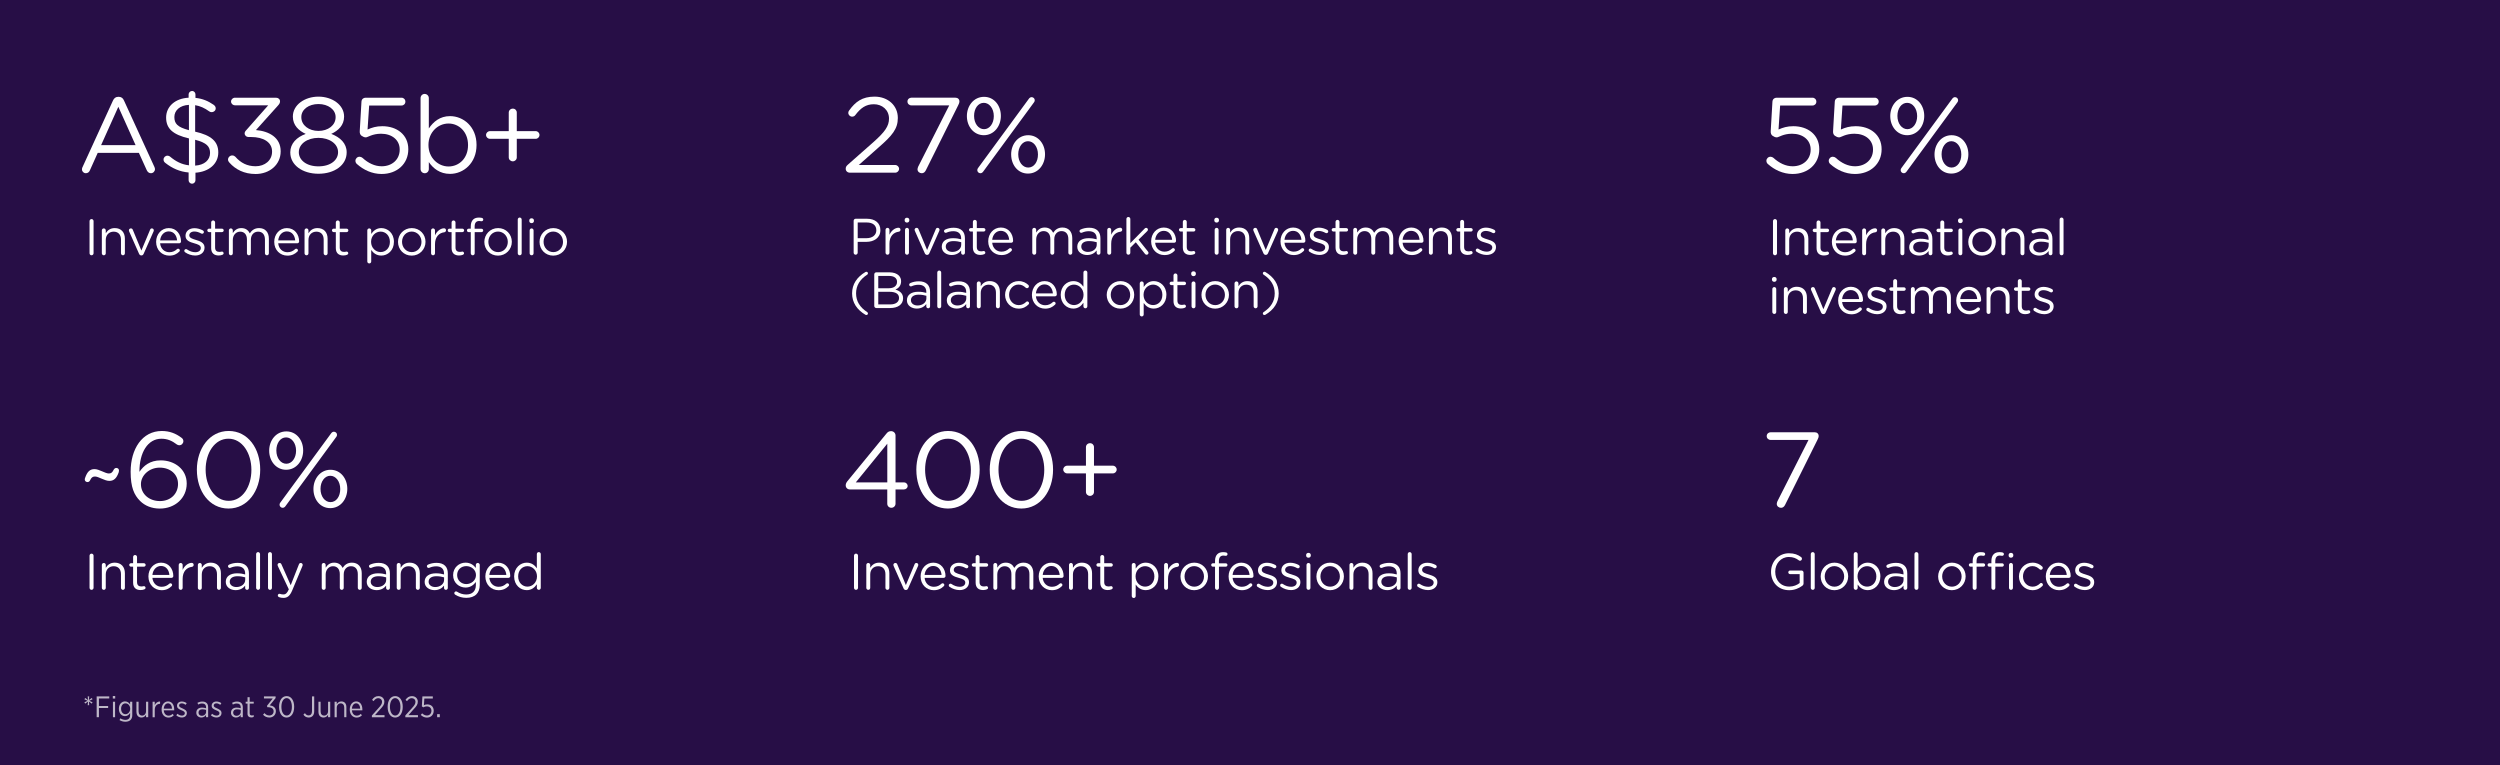 <?xml version="1.0" encoding="UTF-8"?><svg xmlns="http://www.w3.org/2000/svg" viewBox="0 0 980 300"><defs><style>.cls-1{fill:#270e46;}.cls-2{fill:#fff;}.cls-3{fill:#beb7c8;}</style></defs><g id="Layer_1"><rect class="cls-1" width="980" height="300"/><path class="cls-3" d="M34.51,275.01l-1.13.82-.3-.53,1.27-.59-1.27-.59.3-.52,1.13.8-.13-1.42h.59l-.12,1.42,1.12-.8.31.52-1.27.59,1.27.59-.31.53-1.12-.82.12,1.42h-.59l.13-1.42Z"/><path class="cls-3" d="M37.9,272.99h4.93v.8h-4.05v2.96h3.61v.8h-3.61v3.59h-.89v-8.16Z"/><path class="cls-3" d="M44.22,272.84h.94v.99h-.94v-.99ZM44.27,275.08h.84v6.07h-.84v-6.07Z"/><path class="cls-3" d="M46.85,282.27l.34-.69c.57.38,1.26.61,1.96.61,1.14,0,1.85-.61,1.85-1.82v-.89c-.42.68-1.04,1.25-2.01,1.25-1.24,0-2.39-1.03-2.39-2.87v-.05c0-1.82,1.17-2.86,2.39-2.86.98,0,1.6.56,2.01,1.2v-1.08h.85v5.27c0,.83-.25,1.45-.68,1.89-.47.46-1.17.69-2.02.69s-1.59-.22-2.31-.65ZM51.03,277.87v-.04c0-1.31-.9-2.11-1.85-2.11s-1.71.78-1.71,2.11v.02c0,1.32.78,2.12,1.71,2.12s1.85-.82,1.85-2.11Z"/><path class="cls-3" d="M53.48,279.07v-3.99h.84v3.74c0,1.08.51,1.69,1.4,1.69s1.53-.69,1.53-1.74v-3.7h.85v6.07h-.85v-.98c-.33.59-.87,1.11-1.78,1.11-1.24,0-1.98-.86-1.98-2.21Z"/><path class="cls-3" d="M59.82,275.08h.84v1.34c.36-.85,1.1-1.47,2.09-1.42v.91h-.06c-1.12,0-2.03.79-2.03,2.36v2.89h-.84v-6.07Z"/><path class="cls-3" d="M63.35,278.17v-.07c0-1.85,1.08-3.14,2.52-3.14,1.52,0,2.42,1.31,2.42,3.14v.35h-4.09c.09,1.34.92,2.09,1.88,2.09.66,0,1.15-.28,1.57-.7l.48.54c-.55.56-1.18.91-2.09.91-1.48,0-2.69-1.19-2.69-3.11ZM67.44,277.8c-.05-1.15-.61-2.1-1.59-2.1-.9,0-1.57.83-1.66,2.1h3.24Z"/><path class="cls-3" d="M69.11,280.41l.44-.62c.57.48,1.17.73,1.77.73.66,0,1.14-.38,1.14-.94v-.02c0-.53-.5-.8-1.34-1.15-.96-.4-1.73-.79-1.73-1.74v-.02c0-1,.79-1.66,1.89-1.66.7,0,1.4.27,1.91.65l-.41.64c-.47-.34-.99-.57-1.53-.57-.63,0-1.05.36-1.05.85v.02c0,.51.52.77,1.35,1.12,1,.46,1.7.86,1.7,1.8h0c0,1.11-.87,1.76-1.97,1.76-.75,0-1.55-.29-2.19-.85Z"/><path class="cls-3" d="M76.96,279.39v-.05c0-1.25.91-1.96,2.25-1.96.64,0,1.11.11,1.56.26v-.37c0-.98-.57-1.5-1.54-1.5-.62,0-1.14.19-1.56.41l-.27-.7c.57-.27,1.17-.47,1.91-.47s1.31.2,1.7.59c.38.36.58.93.58,1.64v3.91h-.83v-.89c-.36.56-.96,1.01-1.84,1.01-1.03,0-1.97-.69-1.97-1.89ZM80.79,279.06v-.78c-.38-.13-.87-.23-1.47-.23-.97,0-1.5.5-1.5,1.27v.05c0,.76.56,1.22,1.29,1.22.93.01,1.68-.65,1.68-1.53Z"/><path class="cls-3" d="M82.69,280.41l.44-.62c.57.48,1.17.73,1.77.73.66,0,1.14-.38,1.14-.94v-.02c0-.53-.5-.8-1.34-1.15-.96-.4-1.73-.79-1.73-1.74v-.02c0-1,.79-1.66,1.89-1.66.7,0,1.4.27,1.91.65l-.41.64c-.47-.34-.99-.57-1.53-.57-.63,0-1.05.36-1.05.85v.02c0,.51.52.77,1.35,1.12,1,.46,1.7.86,1.7,1.8h0c0,1.11-.87,1.76-1.97,1.76-.75,0-1.55-.29-2.19-.85Z"/><path class="cls-3" d="M90.55,279.39v-.05c0-1.25.91-1.96,2.25-1.96.64,0,1.11.11,1.56.26v-.37c0-.98-.57-1.5-1.54-1.5-.62,0-1.14.19-1.56.41l-.27-.7c.57-.27,1.17-.47,1.91-.47s1.31.2,1.7.59c.38.36.58.93.58,1.64v3.91h-.83v-.89c-.36.56-.96,1.01-1.84,1.01-1.03,0-1.97-.69-1.97-1.89ZM94.37,279.06v-.78c-.38-.13-.87-.23-1.47-.23-.97,0-1.5.5-1.5,1.27v.05c0,.76.56,1.22,1.29,1.22.93.01,1.68-.65,1.68-1.53Z"/><path class="cls-3" d="M97.03,279.74v-3.92h-.73v-.75h.73v-1.77h.84v1.77h1.59v.75h-1.59v3.78c0,.64.35.86.87.86.23,0,.47-.05.71-.15v.72c-.27.13-.56.21-.91.21-.86,0-1.52-.42-1.52-1.5Z"/><path class="cls-3" d="M103.11,280.16l.57-.62c.49.57,1.08.93,1.92.93.92,0,1.66-.64,1.66-1.64v-.02c0-1.05-.9-1.59-2.16-1.59h-.31l-.13-.54,2.26-2.88h-3.45v-.82h4.57v.66l-2.3,2.86c1.27.15,2.4.83,2.4,2.26v.05c0,1.47-1.13,2.46-2.54,2.46-1.1,0-1.91-.47-2.49-1.12Z"/><path class="cls-3" d="M109.4,277.13v-.09c0-2.45,1.15-4.17,2.96-4.17s2.95,1.71,2.95,4.15v.09c0,2.45-1.15,4.17-2.96,4.17s-2.95-1.71-2.95-4.15ZM114.42,277.12v-.08c0-1.96-.83-3.38-2.06-3.38s-2.05,1.4-2.05,3.37v.08c0,1.96.82,3.38,2.06,3.38s2.05-1.41,2.05-3.37Z"/><path class="cls-3" d="M118.94,280.12l.59-.56c.41.59.82.89,1.46.89.76,0,1.31-.55,1.31-1.64v-5.81h.87v5.81c0,.84-.23,1.47-.64,1.87-.4.4-.92.59-1.55.59-.93,0-1.62-.47-2.04-1.14Z"/><path class="cls-3" d="M124.83,279.07v-3.99h.84v3.74c0,1.08.51,1.69,1.4,1.69s1.53-.69,1.53-1.74v-3.7h.85v6.07h-.85v-.98c-.33.59-.87,1.11-1.78,1.11-1.24,0-1.98-.86-1.98-2.21Z"/><path class="cls-3" d="M131.17,275.08h.84v.99c.34-.61.89-1.11,1.79-1.11,1.24,0,1.98.85,1.98,2.2v3.99h-.84v-3.74c0-1.08-.51-1.69-1.4-1.69s-1.54.7-1.54,1.74v3.7h-.84v-6.07Z"/><path class="cls-3" d="M137.11,278.17v-.07c0-1.85,1.08-3.14,2.52-3.14,1.52,0,2.42,1.31,2.42,3.14v.35h-4.09c.09,1.34.92,2.09,1.88,2.09.66,0,1.15-.28,1.57-.7l.48.54c-.55.56-1.18.91-2.09.91-1.48,0-2.69-1.19-2.69-3.11ZM141.2,277.8c-.05-1.15-.61-2.1-1.59-2.1-.9,0-1.57.83-1.66,2.1h3.24Z"/><path class="cls-3" d="M145.77,280.48l2.63-2.94c.98-1.05,1.35-1.66,1.35-2.41,0-.89-.64-1.45-1.47-1.45-.73,0-1.28.4-1.84,1.17l-.59-.5c.62-.92,1.35-1.47,2.52-1.47,1.33,0,2.3.9,2.3,2.18v.03c0,1.05-.5,1.74-1.64,2.94l-2.04,2.31h3.74v.82h-4.95v-.68Z"/><path class="cls-3" d="M151.96,277.13v-.09c0-2.45,1.15-4.17,2.96-4.17s2.95,1.71,2.95,4.15v.09c0,2.45-1.15,4.17-2.96,4.17s-2.95-1.71-2.95-4.15ZM156.97,277.12v-.08c0-1.96-.83-3.38-2.06-3.38s-2.05,1.4-2.05,3.37v.08c0,1.96.82,3.38,2.06,3.38s2.05-1.41,2.05-3.37Z"/><path class="cls-3" d="M158.88,280.48l2.63-2.94c.98-1.05,1.35-1.66,1.35-2.41,0-.89-.64-1.45-1.47-1.45-.73,0-1.28.4-1.84,1.17l-.59-.5c.62-.92,1.35-1.47,2.52-1.47,1.33,0,2.3.9,2.3,2.18v.03c0,1.05-.5,1.74-1.64,2.94l-2.04,2.31h3.74v.82h-4.95v-.68Z"/><path class="cls-3" d="M164.95,280.27l.52-.65c.55.51,1.18.86,1.88.86,1.03,0,1.77-.77,1.77-1.84h0c0-1.1-.76-1.73-1.77-1.73-.58,0-1.01.16-1.42.37l-.57-.38.22-3.91h4.08v.82h-3.32l-.16,2.6c.38-.16.77-.29,1.32-.29,1.39,0,2.51.86,2.51,2.46v.04c0,1.6-1.12,2.67-2.66,2.67-.96,0-1.78-.43-2.39-1.01Z"/><path class="cls-3" d="M171.36,279.95h1.04v1.2h-1.04v-1.2Z"/></g><g id="Layer_2"><path class="cls-2" d="M32.35,65.51l11.93-26.09c.42-.92,1.05-1.47,2.1-1.47h.17c1.01,0,1.68.55,2.06,1.47l11.93,26.04c.13.29.21.59.21.84,0,.88-.71,1.6-1.6,1.6-.8,0-1.34-.55-1.64-1.22l-3.07-6.76h-16.13l-3.07,6.85c-.29.71-.84,1.13-1.6,1.13-.84,0-1.51-.67-1.51-1.51,0-.25.04-.55.21-.88ZM53.15,56.9l-6.76-15.04-6.76,15.04h13.53Z"/><path class="cls-2" d="M75.28,35.64c.71,0,1.34.63,1.34,1.34v1.39c2.77.29,4.96,1.22,7.1,2.69.46.34.84.76.84,1.39,0,.88-.71,1.51-1.6,1.51-.29,0-.59-.04-.92-.29-1.85-1.34-3.65-2.14-5.54-2.44v10.38c6.39,1.43,9.07,3.91,9.07,8.15,0,4.49-3.7,7.6-8.95,7.94v2.98c0,.71-.63,1.34-1.34,1.34s-1.34-.63-1.34-1.34v-3.07c-3.44-.29-6.39-1.6-9.12-3.74-.46-.34-.71-.76-.71-1.34,0-.84.71-1.51,1.55-1.51.42,0,.76.17.97.34,2.23,1.89,4.54,3.11,7.44,3.44v-10.54c-6.22-1.47-8.95-3.78-8.95-8.19s3.65-7.52,8.82-7.77v-1.3c0-.71.63-1.34,1.34-1.34ZM74.06,51.02v-9.91c-3.57.17-5.71,2.18-5.71,4.75s1.13,3.95,5.71,5.17ZM76.5,54.8v10.12c3.61-.21,5.84-2.18,5.84-4.96,0-2.48-1.26-3.99-5.84-5.17Z"/><path class="cls-2" d="M89.93,63.75c-.25-.25-.55-.71-.55-1.18,0-.88.76-1.64,1.64-1.64.55,0,.97.25,1.22.5,2.14,2.44,4.66,3.74,7.98,3.74,3.57,0,6.43-2.27,6.43-5.71v-.08c0-3.65-3.4-5.67-8.23-5.67h-1.05c-.8,0-1.47-.63-1.47-1.43,0-.42.21-.84.67-1.3l8.57-9.7h-13.02c-.84,0-1.55-.63-1.55-1.47s.71-1.51,1.55-1.51h16.05c.92,0,1.6.59,1.6,1.43,0,.67-.34,1.13-.8,1.64l-8.65,9.62c5.12.42,9.7,2.9,9.7,8.28v.08c0,5.25-4.37,8.86-9.83,8.86-4.5,0-7.9-1.81-10.25-4.45Z"/><path class="cls-2" d="M113.79,59.8v-.08c0-3.49,2.52-5.96,6.05-7.23-2.73-1.26-5.04-3.36-5.04-6.76v-.08c0-4.54,4.66-7.77,10.04-7.77s10.04,3.23,10.04,7.77v.08c0,3.4-2.31,5.5-5.04,6.76,3.49,1.3,6.05,3.7,6.05,7.18v.08c0,5-4.79,8.36-11.05,8.36s-11.05-3.4-11.05-8.32ZM132.52,59.71v-.08c0-3.28-3.4-5.59-7.69-5.59s-7.69,2.31-7.69,5.59v.08c0,2.94,2.86,5.5,7.69,5.5s7.69-2.52,7.69-5.5ZM131.56,45.94v-.08c0-2.9-2.9-5.08-6.72-5.08s-6.72,2.14-6.72,5.08v.08c0,3.19,2.98,5.38,6.72,5.38s6.72-2.18,6.72-5.38Z"/><path class="cls-2" d="M140,64.38c-.46-.38-.67-.8-.67-1.39,0-.8.71-1.55,1.6-1.55.42,0,.84.17,1.13.42,2.31,2.1,4.83,3.32,7.56,3.32,4.12,0,7.06-2.69,7.06-6.51v-.08c0-3.7-3.02-6.17-7.31-6.17-3.44,0-5.21,1.43-5.96,1.43-.63,0-1.09-.25-1.68-.63-.55-.38-.76-1.05-.71-1.81l.67-11.51c.04-1.01.76-1.6,1.6-1.6h14.11c.84,0,1.51.67,1.51,1.55s-.67,1.51-1.51,1.51h-12.69l-.63,9.41c1.72-.76,3.36-1.3,5.8-1.3,5.71,0,10.17,3.36,10.17,8.99v.08c0,5.67-4.37,9.66-10.46,9.66-3.82,0-7.18-1.68-9.58-3.82Z"/><path class="cls-2" d="M164.86,38.46c0-.92.71-1.64,1.6-1.64s1.64.71,1.64,1.64v11.89c1.76-2.6,4.33-4.83,8.32-4.83,5.21,0,10.38,4.12,10.38,11.26v.08c0,7.1-5.12,11.3-10.38,11.3-4.03,0-6.64-2.18-8.32-4.62v2.73c0,.88-.67,1.64-1.6,1.64s-1.64-.76-1.64-1.64v-27.81ZM183.47,56.9v-.08c0-5.12-3.53-8.4-7.65-8.4s-7.86,3.4-7.86,8.36v.08c0,5.04,3.82,8.4,7.86,8.4s7.65-3.11,7.65-8.36Z"/><path class="cls-2" d="M199.43,54.42h-7.35c-.84,0-1.55-.67-1.55-1.51s.71-1.51,1.55-1.51h7.35v-7.27c0-.88.71-1.55,1.6-1.55s1.55.67,1.55,1.55v7.27h7.39c.84,0,1.51.67,1.51,1.51s-.67,1.51-1.51,1.51h-7.39v7.27c0,.88-.71,1.55-1.55,1.55-.88,0-1.6-.67-1.6-1.55v-7.27Z"/><path class="cls-2" d="M35.1,86.67c0-.44.36-.8.78-.8.44,0,.8.36.8.8v12.6c0,.44-.36.8-.8.8s-.78-.36-.78-.8v-12.6Z"/><path class="cls-2" d="M39.92,90.31c0-.42.34-.78.76-.78s.78.34.78.78v1.12c.68-1.12,1.76-2.02,3.54-2.02,2.5,0,3.96,1.68,3.96,4.14v5.74c0,.44-.34.78-.76.78s-.78-.34-.78-.78v-5.36c0-1.92-1.04-3.12-2.86-3.12s-3.1,1.3-3.1,3.24v5.24c0,.44-.32.78-.76.78s-.78-.34-.78-.78v-8.98Z"/><path class="cls-2" d="M55.46,100.13h-.08c-.42,0-.7-.26-.88-.66l-3.88-8.76c-.04-.14-.1-.28-.1-.42,0-.4.34-.76.78-.76s.66.26.78.6l3.34,8.08,3.4-8.12c.1-.3.32-.56.72-.56.42,0,.76.34.76.76,0,.14-.04.28-.08.38l-3.9,8.8c-.18.4-.44.66-.86.66Z"/><path class="cls-2" d="M66.36,100.21c-2.84,0-5.16-2.18-5.16-5.38v-.04c0-2.98,2.1-5.38,4.96-5.38,3.06,0,4.8,2.5,4.8,5.24,0,.42-.34.72-.72.72h-7.48c.22,2.24,1.8,3.5,3.64,3.5,1.28,0,2.22-.5,2.98-1.2.12-.1.26-.18.44-.18.38,0,.68.3.68.66,0,.18-.08.36-.24.5-.98.94-2.14,1.56-3.9,1.56ZM69.42,94.23c-.16-1.88-1.24-3.52-3.3-3.52-1.8,0-3.16,1.5-3.36,3.52h6.66Z"/><path class="cls-2" d="M72.52,98.87c-.14-.1-.28-.3-.28-.56,0-.36.3-.66.68-.66.14,0,.28.04.38.12,1.06.72,2.16,1.1,3.28,1.1,1.24,0,2.14-.64,2.14-1.64v-.04c0-1.04-1.22-1.44-2.58-1.82-1.62-.46-3.42-1.02-3.42-2.92v-.04c0-1.78,1.48-2.96,3.52-2.96,1.1,0,2.3.34,3.3.88.2.12.38.34.38.64,0,.36-.3.66-.68.66-.14,0-.26-.04-.34-.08-.88-.5-1.82-.8-2.7-.8-1.22,0-2,.64-2,1.5v.04c0,.98,1.28,1.36,2.66,1.78,1.6.48,3.32,1.1,3.32,2.96v.04c0,1.96-1.62,3.1-3.68,3.1-1.36,0-2.86-.5-3.98-1.3Z"/><path class="cls-2" d="M82.78,97.23v-6.24h-.84c-.36,0-.68-.32-.68-.68,0-.38.32-.68.68-.68h.84v-2.44c0-.42.32-.78.76-.78s.78.36.78.78v2.44h2.68c.38,0,.7.32.7.68,0,.38-.32.68-.7.68h-2.68v6.04c0,1.26.7,1.72,1.74,1.72.54,0,.82-.14.94-.14.36,0,.66.3.66.66,0,.28-.18.5-.44.6-.44.18-.92.28-1.52.28-1.66,0-2.92-.82-2.92-2.92Z"/><path class="cls-2" d="M89.72,90.31c0-.42.34-.78.76-.78s.78.34.78.78v1.06c.68-1.02,1.6-1.96,3.34-1.96s2.76.9,3.32,2.06c.74-1.14,1.84-2.06,3.64-2.06,2.38,0,3.84,1.6,3.84,4.16v5.72c0,.44-.34.78-.76.78s-.78-.34-.78-.78v-5.36c0-2-1-3.12-2.68-3.12-1.56,0-2.84,1.16-2.84,3.2v5.28c0,.44-.34.78-.78.78s-.76-.34-.76-.78v-5.4c0-1.94-1.02-3.08-2.66-3.08s-2.88,1.36-2.88,3.26v5.22c0,.44-.32.78-.76.78s-.78-.34-.78-.78v-8.98Z"/><path class="cls-2" d="M112.66,100.21c-2.84,0-5.16-2.18-5.16-5.38v-.04c0-2.98,2.1-5.38,4.96-5.38,3.06,0,4.8,2.5,4.8,5.24,0,.42-.34.72-.72.72h-7.48c.22,2.24,1.8,3.5,3.64,3.5,1.28,0,2.22-.5,2.98-1.2.12-.1.26-.18.44-.18.38,0,.68.3.68.66,0,.18-.08.36-.24.5-.98.94-2.14,1.56-3.9,1.56ZM115.72,94.23c-.16-1.88-1.24-3.52-3.3-3.52-1.8,0-3.16,1.5-3.36,3.52h6.66Z"/><path class="cls-2" d="M119.38,90.31c0-.42.34-.78.76-.78s.78.34.78.78v1.12c.68-1.12,1.76-2.02,3.54-2.02,2.5,0,3.96,1.68,3.96,4.14v5.74c0,.44-.34.78-.76.78s-.78-.34-.78-.78v-5.36c0-1.92-1.04-3.12-2.86-3.12s-3.1,1.3-3.1,3.24v5.24c0,.44-.32.78-.76.78s-.78-.34-.78-.78v-8.98Z"/><path class="cls-2" d="M131.64,97.23v-6.24h-.84c-.36,0-.68-.32-.68-.68,0-.38.32-.68.68-.68h.84v-2.44c0-.42.32-.78.76-.78s.78.36.78.78v2.44h2.68c.38,0,.7.32.7.68,0,.38-.32.68-.7.68h-2.68v6.04c0,1.26.7,1.72,1.74,1.72.54,0,.82-.14.94-.14.36,0,.66.3.66.66,0,.28-.18.5-.44.6-.44.18-.92.28-1.52.28-1.66,0-2.92-.82-2.92-2.92Z"/><path class="cls-2" d="M143.98,90.31c0-.44.34-.78.76-.78s.78.34.78.78v1.4c.84-1.24,2.06-2.3,3.96-2.3,2.48,0,4.94,1.96,4.94,5.36v.04c0,3.38-2.44,5.38-4.94,5.38-1.92,0-3.16-1.04-3.96-2.2v4.5c0,.44-.32.78-.76.78s-.78-.34-.78-.78v-12.18ZM152.84,94.83v-.04c0-2.44-1.68-4-3.64-4s-3.74,1.62-3.74,3.98v.04c0,2.4,1.82,4,3.74,4s3.64-1.48,3.64-3.98Z"/><path class="cls-2" d="M156.02,94.85v-.04c0-2.92,2.28-5.4,5.4-5.4s5.38,2.44,5.38,5.36v.04c0,2.92-2.3,5.4-5.42,5.4s-5.36-2.44-5.36-5.36ZM165.22,94.85v-.04c0-2.22-1.66-4.04-3.84-4.04s-3.78,1.82-3.78,4v.04c0,2.22,1.64,4.02,3.82,4.02s3.8-1.8,3.8-3.98Z"/><path class="cls-2" d="M168.98,90.31c0-.42.34-.78.76-.78s.78.34.78.78v1.94c.76-1.72,2.26-2.76,3.56-2.76.46,0,.76.34.76.78s-.28.72-.68.78c-2,.24-3.64,1.74-3.64,4.72v3.52c0,.42-.32.78-.76.78s-.78-.34-.78-.78v-8.98Z"/><path class="cls-2" d="M177.02,97.23v-6.24h-.84c-.36,0-.68-.32-.68-.68,0-.38.32-.68.68-.68h.84v-2.44c0-.42.32-.78.76-.78s.78.36.78.78v2.44h2.68c.38,0,.7.32.7.68,0,.38-.32.68-.7.68h-2.68v6.04c0,1.26.7,1.72,1.74,1.72.54,0,.82-.14.94-.14.36,0,.66.3.66.66,0,.28-.18.5-.44.6-.44.18-.92.28-1.52.28-1.66,0-2.92-.82-2.92-2.92Z"/><path class="cls-2" d="M184.54,90.99h-.84c-.38,0-.66-.3-.66-.68,0-.36.3-.66.66-.66h.84v-.9c0-1.18.32-2.08.9-2.66.52-.52,1.28-.8,2.22-.8.5,0,.88.04,1.22.12.3.06.56.32.56.66,0,.4-.34.7-.74.66-.26-.04-.54-.1-.84-.1-1.2,0-1.8.72-1.8,2.2v.84h2.68c.38,0,.68.28.68.66,0,.36-.3.66-.68.66h-2.66v8.3c0,.42-.32.78-.76.78s-.78-.36-.78-.78v-8.3Z"/><path class="cls-2" d="M189.86,94.85v-.04c0-2.92,2.28-5.4,5.4-5.4s5.38,2.44,5.38,5.36v.04c0,2.92-2.3,5.4-5.42,5.4s-5.36-2.44-5.36-5.36ZM199.06,94.85v-.04c0-2.22-1.66-4.04-3.84-4.04s-3.78,1.82-3.78,4v.04c0,2.22,1.64,4.02,3.82,4.02s3.8-1.8,3.8-3.98Z"/><path class="cls-2" d="M202.96,86.05c0-.42.34-.78.76-.78s.78.36.78.78v13.24c0,.44-.32.78-.76.78s-.78-.34-.78-.78v-13.24Z"/><path class="cls-2" d="M207.48,86.39c0-.5.4-.82.9-.82s.92.32.92.82v.26c0,.48-.4.82-.92.82s-.9-.34-.9-.82v-.26ZM207.62,90.31c0-.42.34-.78.76-.78s.78.34.78.78v8.98c0,.44-.32.78-.76.78s-.78-.34-.78-.78v-8.98Z"/><path class="cls-2" d="M211.5,94.85v-.04c0-2.92,2.28-5.4,5.4-5.4s5.38,2.44,5.38,5.36v.04c0,2.92-2.3,5.4-5.42,5.4s-5.36-2.44-5.36-5.36ZM220.7,94.85v-.04c0-2.22-1.66-4.04-3.84-4.04s-3.78,1.82-3.78,4v.04c0,2.22,1.64,4.02,3.82,4.02s3.8-1.8,3.8-3.98Z"/><path class="cls-2" d="M34.28,188.97c-.55,0-1.05-.42-1.05-.97,0-.17.04-.5.13-.67.84-2.44,1.89-3.44,3.7-3.44s4.16,1.72,5.63,1.72c.92,0,1.39-.46,1.89-1.51.21-.34.55-.67,1.01-.67.59,0,1.05.42,1.05.97,0,.17-.04.5-.08.67-.84,2.44-1.93,3.44-3.7,3.44-1.89,0-4.2-1.72-5.63-1.72-.97,0-1.43.46-1.93,1.51-.17.34-.46.67-1.01.67Z"/><path class="cls-2" d="M54.91,196.37c-2.35-2.35-3.7-5.38-3.7-11.38v-.08c0-8.95,4.54-15.96,12.22-15.96,3.07,0,5.46.97,7.65,2.6.5.34.8.76.8,1.39,0,.88-.71,1.6-1.6,1.6-.34,0-.67-.13-.92-.29-1.93-1.47-3.74-2.27-6.09-2.27-5.33,0-8.65,5.38-8.61,12.98,1.6-2.35,4.08-4.5,8.36-4.5,5.46,0,10.17,3.53,10.17,9.03v.08c0,5.67-4.58,9.79-10.54,9.79-3.23,0-5.88-1.13-7.73-2.98ZM69.78,189.69v-.08c0-3.61-2.94-6.3-7.18-6.3s-7.35,3.15-7.35,6.43v.08c0,3.74,3.11,6.6,7.44,6.6s7.1-2.98,7.1-6.72Z"/><path class="cls-2" d="M77.17,184.23v-.08c0-8.23,4.92-15.21,12.48-15.21s12.35,6.89,12.35,15.12v.08c0,8.23-4.87,15.21-12.43,15.21s-12.39-6.89-12.39-15.12ZM98.55,184.23v-.08c0-6.43-3.53-12.18-8.99-12.18s-8.95,5.63-8.95,12.1v.08c0,6.43,3.53,12.18,9.03,12.18s8.91-5.67,8.91-12.1Z"/><path class="cls-2" d="M105.52,176.71v-.08c0-3.99,2.69-7.52,6.72-7.52s6.6,3.49,6.6,7.44v.08c0,3.99-2.69,7.52-6.68,7.52s-6.64-3.49-6.64-7.44ZM116.06,176.71v-.08c0-2.94-1.76-5.17-3.91-5.17-2.31,0-3.82,2.31-3.82,5.08v.08c0,2.94,1.72,5.17,3.91,5.17s3.82-2.27,3.82-5.08ZM109.84,197.08l20-27.26c.25-.34.63-.59,1.05-.59.67,0,1.22.55,1.22,1.18,0,.34-.08.55-.25.8l-20,27.26c-.25.34-.63.59-1.05.59-.67,0-1.22-.55-1.22-1.18,0-.34.08-.55.25-.8ZM122.87,191.75v-.08c0-3.99,2.69-7.52,6.68-7.52s6.59,3.49,6.59,7.44v.08c0,3.99-2.65,7.52-6.68,7.52s-6.59-3.49-6.59-7.44ZM133.37,191.75v-.08c0-2.94-1.72-5.17-3.91-5.17s-3.82,2.31-3.82,5.08v.08c0,2.94,1.72,5.17,3.91,5.17,2.31,0,3.82-2.27,3.82-5.08Z"/><path class="cls-2" d="M35.1,217.82c0-.44.36-.8.78-.8.44,0,.8.36.8.8v12.6c0,.44-.36.8-.8.8s-.78-.36-.78-.8v-12.6Z"/><path class="cls-2" d="M39.92,221.46c0-.42.34-.78.76-.78s.78.34.78.78v1.12c.68-1.12,1.76-2.02,3.54-2.02,2.5,0,3.96,1.68,3.96,4.14v5.74c0,.44-.34.78-.76.78s-.78-.34-.78-.78v-5.36c0-1.92-1.04-3.12-2.86-3.12s-3.1,1.3-3.1,3.24v5.24c0,.44-.32.78-.76.78s-.78-.34-.78-.78v-8.98Z"/><path class="cls-2" d="M52.18,228.38v-6.24h-.84c-.36,0-.68-.32-.68-.68,0-.38.32-.68.68-.68h.84v-2.44c0-.42.32-.78.76-.78s.78.36.78.78v2.44h2.68c.38,0,.7.32.7.68,0,.38-.32.68-.7.68h-2.68v6.04c0,1.26.7,1.72,1.74,1.72.54,0,.82-.14.94-.14.36,0,.66.3.66.66,0,.28-.18.5-.44.6-.44.18-.92.28-1.52.28-1.66,0-2.92-.82-2.92-2.92Z"/><path class="cls-2" d="M63.34,231.36c-2.84,0-5.16-2.18-5.16-5.38v-.04c0-2.98,2.1-5.38,4.96-5.38,3.06,0,4.8,2.5,4.8,5.24,0,.42-.34.72-.72.72h-7.48c.22,2.24,1.8,3.5,3.64,3.5,1.28,0,2.22-.5,2.98-1.2.12-.1.26-.18.44-.18.38,0,.68.3.68.66,0,.18-.08.36-.24.5-.98.94-2.14,1.56-3.9,1.56ZM66.4,225.38c-.16-1.88-1.24-3.52-3.3-3.52-1.8,0-3.16,1.5-3.36,3.52h6.66Z"/><path class="cls-2" d="M70.06,221.46c0-.42.34-.78.76-.78s.78.34.78.78v1.94c.76-1.72,2.26-2.76,3.56-2.76.46,0,.76.34.76.78s-.28.72-.68.78c-2,.24-3.64,1.74-3.64,4.72v3.52c0,.42-.32.78-.76.78s-.78-.34-.78-.78v-8.98Z"/><path class="cls-2" d="M77.56,221.46c0-.42.34-.78.76-.78s.78.34.78.78v1.12c.68-1.12,1.76-2.02,3.54-2.02,2.5,0,3.96,1.68,3.96,4.14v5.74c0,.44-.34.78-.76.78s-.78-.34-.78-.78v-5.36c0-1.92-1.04-3.12-2.86-3.12s-3.1,1.3-3.1,3.24v5.24c0,.44-.32.78-.76.78s-.78-.34-.78-.78v-8.98Z"/><path class="cls-2" d="M88.5,228.12v-.04c0-2.18,1.8-3.34,4.42-3.34,1.32,0,2.26.18,3.18.44v-.36c0-1.86-1.14-2.82-3.08-2.82-1.04,0-1.92.24-2.68.58-.1.04-.2.06-.28.06-.36,0-.68-.3-.68-.66,0-.32.22-.56.42-.64,1.02-.44,2.06-.7,3.38-.7,1.46,0,2.58.38,3.34,1.14.7.7,1.06,1.7,1.06,3.02v5.66c0,.44-.32.76-.74.76s-.74-.32-.74-.72v-.94c-.72.94-1.92,1.78-3.74,1.78-1.92,0-3.86-1.1-3.86-3.22ZM96.12,227.32v-1c-.76-.22-1.78-.44-3.04-.44-1.94,0-3.02.84-3.02,2.14v.04c0,1.3,1.2,2.06,2.6,2.06,1.9,0,3.46-1.16,3.46-2.8Z"/><path class="cls-2" d="M100.4,217.2c0-.42.34-.78.76-.78s.78.36.78.78v13.24c0,.44-.32.78-.76.78s-.78-.34-.78-.78v-13.24Z"/><path class="cls-2" d="M105.06,217.2c0-.42.34-.78.76-.78s.78.36.78.78v13.24c0,.44-.32.78-.76.78s-.78-.34-.78-.78v-13.24Z"/><path class="cls-2" d="M109.38,234.08c-.24-.1-.48-.3-.48-.66,0-.38.32-.66.66-.66.14,0,.26.04.38.08.3.1.6.18,1.12.18.96,0,1.52-.58,2.08-1.84l.08-.16-4.32-9.16c-.06-.14-.1-.28-.1-.42,0-.42.34-.76.78-.76s.64.26.78.6l3.6,8.12,3.2-8.14c.12-.32.34-.58.74-.58.42,0,.76.34.76.76,0,.12-.04.26-.08.38l-4.04,9.64c-.9,2.14-1.9,2.92-3.46,2.92-.68,0-1.18-.12-1.7-.3Z"/><path class="cls-2" d="M126.12,221.46c0-.42.34-.78.76-.78s.78.34.78.78v1.06c.68-1.02,1.6-1.96,3.34-1.96s2.76.9,3.32,2.06c.74-1.14,1.84-2.06,3.64-2.06,2.38,0,3.84,1.6,3.84,4.16v5.72c0,.44-.34.78-.76.78s-.78-.34-.78-.78v-5.36c0-2-1-3.12-2.68-3.12-1.56,0-2.84,1.16-2.84,3.2v5.28c0,.44-.34.78-.78.78s-.76-.34-.76-.78v-5.4c0-1.94-1.02-3.08-2.66-3.08s-2.88,1.36-2.88,3.26v5.22c0,.44-.32.78-.76.78s-.78-.34-.78-.78v-8.98Z"/><path class="cls-2" d="M143.76,228.12v-.04c0-2.18,1.8-3.34,4.42-3.34,1.32,0,2.26.18,3.18.44v-.36c0-1.86-1.14-2.82-3.08-2.82-1.04,0-1.92.24-2.68.58-.1.04-.2.06-.28.06-.36,0-.68-.3-.68-.66,0-.32.22-.56.42-.64,1.02-.44,2.06-.7,3.38-.7,1.46,0,2.58.38,3.34,1.14.7.7,1.06,1.7,1.06,3.02v5.66c0,.44-.32.76-.74.76s-.74-.32-.74-.72v-.94c-.72.94-1.92,1.78-3.74,1.78-1.92,0-3.86-1.1-3.86-3.22ZM151.38,227.32v-1c-.76-.22-1.78-.44-3.04-.44-1.94,0-3.02.84-3.02,2.14v.04c0,1.3,1.2,2.06,2.6,2.06,1.9,0,3.46-1.16,3.46-2.8Z"/><path class="cls-2" d="M155.52,221.46c0-.42.34-.78.76-.78s.78.34.78.78v1.12c.68-1.12,1.76-2.02,3.54-2.02,2.5,0,3.96,1.68,3.96,4.14v5.74c0,.44-.34.78-.76.78s-.78-.34-.78-.78v-5.36c0-1.92-1.04-3.12-2.86-3.12s-3.1,1.3-3.1,3.24v5.24c0,.44-.32.78-.76.78s-.78-.34-.78-.78v-8.98Z"/><path class="cls-2" d="M166.46,228.12v-.04c0-2.18,1.8-3.34,4.42-3.34,1.32,0,2.26.18,3.18.44v-.36c0-1.86-1.14-2.82-3.08-2.82-1.04,0-1.92.24-2.68.58-.1.04-.2.06-.28.06-.36,0-.68-.3-.68-.66,0-.32.22-.56.42-.64,1.02-.44,2.06-.7,3.38-.7,1.46,0,2.58.38,3.34,1.14.7.7,1.06,1.7,1.06,3.02v5.66c0,.44-.32.76-.74.76-.44,0-.74-.32-.74-.72v-.94c-.72.94-1.92,1.78-3.74,1.78-1.92,0-3.86-1.1-3.86-3.22ZM174.08,227.32v-1c-.76-.22-1.78-.44-3.04-.44-1.94,0-3.02.84-3.02,2.14v.04c0,1.3,1.2,2.06,2.6,2.06,1.9,0,3.46-1.16,3.46-2.8Z"/><path class="cls-2" d="M178.48,233.14c-.24-.12-.4-.36-.4-.64,0-.34.34-.68.7-.68.14,0,.24.04.34.1,1.08.72,2.32,1.12,3.66,1.12,2.28,0,3.76-1.26,3.76-3.68v-1.22c-.9,1.2-2.16,2.18-4.06,2.18-2.48,0-4.86-1.86-4.86-4.84v-.04c0-3.02,2.4-4.88,4.86-4.88,1.94,0,3.2.96,4.04,2.08v-1.18c0-.42.32-.78.76-.78s.78.36.78.78v7.86c0,1.6-.48,2.82-1.32,3.66-.92.92-2.3,1.38-3.94,1.38s-3.02-.42-4.32-1.22ZM186.58,225.46v-.04c0-2.12-1.84-3.5-3.8-3.5s-3.58,1.36-3.58,3.48v.04c0,2.08,1.66,3.52,3.58,3.52s3.8-1.42,3.8-3.5Z"/><path class="cls-2" d="M195.42,231.36c-2.84,0-5.16-2.18-5.16-5.38v-.04c0-2.98,2.1-5.38,4.96-5.38,3.06,0,4.8,2.5,4.8,5.24,0,.42-.34.72-.72.72h-7.48c.22,2.24,1.8,3.5,3.64,3.5,1.28,0,2.22-.5,2.98-1.2.12-.1.26-.18.44-.18.38,0,.68.3.68.66,0,.18-.08.36-.24.5-.98.94-2.14,1.56-3.9,1.56ZM198.48,225.38c-.16-1.88-1.24-3.52-3.3-3.52-1.8,0-3.16,1.5-3.36,3.52h6.66Z"/><path class="cls-2" d="M211.98,230.44c0,.44-.34.78-.76.78s-.78-.34-.78-.78v-1.4c-.84,1.24-2.06,2.3-3.96,2.3-2.48,0-4.94-1.96-4.94-5.36v-.04c0-3.38,2.46-5.38,4.94-5.38,1.92,0,3.16,1.04,3.96,2.2v-5.56c0-.44.32-.78.76-.78s.78.34.78.78v13.24ZM203.12,225.92v.04c0,2.44,1.7,4,3.64,4s3.74-1.62,3.74-4v-.04c0-2.38-1.82-3.98-3.74-3.98s-3.64,1.48-3.64,3.98Z"/><path class="cls-2" d="M332.32,64.59l10.04-8.86c4.54-4.03,6.13-6.3,6.13-9.24,0-3.44-2.73-5.63-5.92-5.63s-5.21,1.51-7.31,4.28c-.25.34-.67.59-1.22.59-.84,0-1.51-.67-1.51-1.51,0-.34.13-.67.34-.92,2.44-3.4,5.12-5.42,9.96-5.42,5.29,0,9.12,3.53,9.12,8.32v.08c0,4.28-2.27,6.93-7.44,11.43l-7.86,6.97h14.24c.84,0,1.55.67,1.55,1.51s-.71,1.51-1.55,1.51h-17.69c-.97,0-1.68-.63-1.68-1.55,0-.63.25-1.09.8-1.55Z"/><path class="cls-2" d="M359.92,65.34l12.18-24.03h-14.83c-.84,0-1.55-.63-1.55-1.51s.71-1.51,1.55-1.51h17.22c.92,0,1.6.55,1.6,1.47,0,.46-.21,1.01-.46,1.47l-12.69,25.5c-.34.71-.88,1.18-1.6,1.18-.88,0-1.68-.63-1.68-1.55,0-.25.13-.71.25-1.01Z"/><path class="cls-2" d="M379.02,45.56v-.08c0-3.99,2.69-7.52,6.72-7.52s6.6,3.49,6.6,7.44v.08c0,3.99-2.69,7.52-6.68,7.52s-6.64-3.49-6.64-7.44ZM389.57,45.56v-.08c0-2.94-1.76-5.17-3.91-5.17-2.31,0-3.82,2.31-3.82,5.08v.08c0,2.94,1.72,5.17,3.91,5.17s3.82-2.27,3.82-5.08ZM383.35,65.93l20-27.26c.25-.34.63-.59,1.05-.59.67,0,1.22.55,1.22,1.18,0,.34-.08.55-.25.8l-20,27.26c-.25.34-.63.59-1.05.59-.67,0-1.22-.55-1.22-1.18,0-.34.08-.55.25-.8ZM396.37,60.6v-.08c0-3.99,2.69-7.52,6.68-7.52s6.6,3.49,6.6,7.44v.08c0,3.99-2.65,7.52-6.68,7.52s-6.59-3.49-6.59-7.44ZM406.88,60.6v-.08c0-2.94-1.72-5.17-3.91-5.17s-3.82,2.31-3.82,5.08v.08c0,2.94,1.72,5.17,3.91,5.17,2.31,0,3.82-2.27,3.82-5.08Z"/><path class="cls-2" d="M334.63,86.55c0-.44.36-.8.78-.8h4.46c3.16,0,5.24,1.68,5.24,4.44v.04c0,3.02-2.52,4.58-5.5,4.58h-3.4v4.24c0,.44-.36.8-.8.8s-.78-.36-.78-.8v-12.5ZM339.68,93.37c2.32,0,3.84-1.24,3.84-3.08v-.04c0-2-1.5-3.04-3.76-3.04h-3.54v6.16h3.46Z"/><path class="cls-2" d="M347.13,90.09c0-.42.34-.78.76-.78s.78.34.78.78v1.94c.76-1.72,2.26-2.76,3.56-2.76.46,0,.76.34.76.78s-.28.72-.68.78c-2,.24-3.64,1.74-3.64,4.72v3.52c0,.42-.32.78-.76.78s-.78-.34-.78-.78v-8.98Z"/><path class="cls-2" d="M354.63,86.17c0-.5.4-.82.9-.82s.92.32.92.82v.26c0,.48-.4.82-.92.82s-.9-.34-.9-.82v-.26ZM354.77,90.09c0-.42.34-.78.76-.78s.78.34.78.78v8.98c0,.44-.32.78-.76.78s-.78-.34-.78-.78v-8.98Z"/><path class="cls-2" d="M363.46,99.91h-.08c-.42,0-.7-.26-.88-.66l-3.88-8.76c-.04-.14-.1-.28-.1-.42,0-.4.34-.76.78-.76s.66.26.78.6l3.34,8.08,3.4-8.12c.1-.3.32-.56.72-.56.42,0,.76.34.76.76,0,.14-.04.28-.08.38l-3.9,8.8c-.18.4-.44.66-.86.66Z"/><path class="cls-2" d="M369.17,96.75v-.04c0-2.18,1.8-3.34,4.42-3.34,1.32,0,2.26.18,3.18.44v-.36c0-1.86-1.14-2.82-3.08-2.82-1.04,0-1.92.24-2.68.58-.1.04-.2.06-.28.06-.36,0-.68-.3-.68-.66,0-.32.22-.56.42-.64,1.02-.44,2.06-.7,3.38-.7,1.46,0,2.58.38,3.34,1.14.7.7,1.06,1.7,1.06,3.02v5.66c0,.44-.32.76-.74.76s-.74-.32-.74-.72v-.94c-.72.94-1.92,1.78-3.74,1.78-1.92,0-3.86-1.1-3.86-3.22ZM376.8,95.95v-1c-.76-.22-1.78-.44-3.04-.44-1.94,0-3.02.84-3.02,2.14v.04c0,1.3,1.2,2.06,2.6,2.06,1.9,0,3.46-1.16,3.46-2.8Z"/><path class="cls-2" d="M381.37,97.01v-6.24h-.84c-.36,0-.68-.32-.68-.68,0-.38.32-.68.68-.68h.84v-2.44c0-.42.32-.78.76-.78s.78.36.78.78v2.44h2.68c.38,0,.7.32.7.68,0,.38-.32.68-.7.68h-2.68v6.04c0,1.26.7,1.72,1.74,1.72.54,0,.82-.14.94-.14.36,0,.66.3.66.66,0,.28-.18.5-.44.6-.44.18-.92.28-1.52.28-1.66,0-2.92-.82-2.92-2.92Z"/><path class="cls-2" d="M392.54,99.99c-2.84,0-5.16-2.18-5.16-5.38v-.04c0-2.98,2.1-5.38,4.96-5.38,3.06,0,4.8,2.5,4.8,5.24,0,.42-.34.72-.72.72h-7.48c.22,2.24,1.8,3.5,3.64,3.5,1.28,0,2.22-.5,2.98-1.2.12-.1.26-.18.44-.18.38,0,.68.3.68.66,0,.18-.08.36-.24.5-.98.94-2.14,1.56-3.9,1.56ZM395.6,94.01c-.16-1.88-1.24-3.52-3.3-3.52-1.8,0-3.16,1.5-3.36,3.52h6.66Z"/><path class="cls-2" d="M404.65,90.09c0-.42.34-.78.76-.78s.78.34.78.78v1.06c.68-1.02,1.6-1.96,3.34-1.96s2.76.9,3.32,2.06c.74-1.14,1.84-2.06,3.64-2.06,2.38,0,3.84,1.6,3.84,4.16v5.72c0,.44-.34.78-.76.78s-.78-.34-.78-.78v-5.36c0-2-1-3.12-2.68-3.12-1.56,0-2.84,1.16-2.84,3.2v5.28c0,.44-.34.78-.78.78s-.76-.34-.76-.78v-5.4c0-1.94-1.02-3.08-2.66-3.08s-2.88,1.36-2.88,3.26v5.22c0,.44-.32.78-.76.78s-.78-.34-.78-.78v-8.98Z"/><path class="cls-2" d="M422.29,96.75v-.04c0-2.18,1.8-3.34,4.42-3.34,1.32,0,2.26.18,3.18.44v-.36c0-1.86-1.14-2.82-3.08-2.82-1.04,0-1.92.24-2.68.58-.1.04-.2.06-.28.06-.36,0-.68-.3-.68-.66,0-.32.22-.56.42-.64,1.02-.44,2.06-.7,3.38-.7,1.46,0,2.58.38,3.34,1.14.7.7,1.06,1.7,1.06,3.02v5.66c0,.44-.32.76-.74.76-.44,0-.74-.32-.74-.72v-.94c-.72.94-1.92,1.78-3.74,1.78-1.92,0-3.86-1.1-3.86-3.22ZM429.92,95.95v-1c-.76-.22-1.78-.44-3.04-.44-1.94,0-3.02.84-3.02,2.14v.04c0,1.3,1.2,2.06,2.6,2.06,1.9,0,3.46-1.16,3.46-2.8Z"/><path class="cls-2" d="M434.05,90.09c0-.42.34-.78.76-.78s.78.34.78.78v1.94c.76-1.72,2.26-2.76,3.56-2.76.46,0,.76.34.76.78s-.28.72-.68.78c-2,.24-3.64,1.74-3.64,4.72v3.52c0,.42-.32.78-.76.78s-.78-.34-.78-.78v-8.98Z"/><path class="cls-2" d="M441.55,85.83c0-.42.34-.78.76-.78s.78.36.78.78v9.48l5.6-5.7c.18-.2.36-.3.6-.3.42,0,.7.34.7.72,0,.24-.1.4-.3.6l-3.38,3.32,3.7,4.66c.14.18.2.32.2.52,0,.42-.32.72-.74.72-.28,0-.46-.1-.66-.36l-3.58-4.52-2.14,2.12v1.98c0,.44-.32.78-.76.78s-.78-.34-.78-.78v-13.24Z"/><path class="cls-2" d="M456.41,99.99c-2.84,0-5.16-2.18-5.16-5.38v-.04c0-2.98,2.1-5.38,4.96-5.38,3.06,0,4.8,2.5,4.8,5.24,0,.42-.34.72-.72.72h-7.48c.22,2.24,1.8,3.5,3.64,3.5,1.28,0,2.22-.5,2.98-1.2.12-.1.26-.18.44-.18.38,0,.68.3.68.66,0,.18-.08.36-.24.5-.98.94-2.14,1.56-3.9,1.56ZM459.48,94.01c-.16-1.88-1.24-3.52-3.3-3.52-1.8,0-3.16,1.5-3.36,3.52h6.66Z"/><path class="cls-2" d="M463.67,97.01v-6.24h-.84c-.36,0-.68-.32-.68-.68,0-.38.32-.68.68-.68h.84v-2.44c0-.42.32-.78.76-.78s.78.36.78.78v2.44h2.68c.38,0,.7.32.7.68,0,.38-.32.68-.7.68h-2.68v6.04c0,1.26.7,1.72,1.74,1.72.54,0,.82-.14.94-.14.36,0,.66.3.66.66,0,.28-.18.5-.44.6-.44.18-.92.28-1.52.28-1.66,0-2.92-.82-2.92-2.92Z"/><path class="cls-2" d="M476.01,86.17c0-.5.4-.82.9-.82s.92.32.92.82v.26c0,.48-.4.82-.92.82s-.9-.34-.9-.82v-.26ZM476.15,90.09c0-.42.34-.78.76-.78s.78.34.78.78v8.98c0,.44-.32.78-.76.78s-.78-.34-.78-.78v-8.98Z"/><path class="cls-2" d="M480.67,90.09c0-.42.34-.78.76-.78s.78.34.78.78v1.12c.68-1.12,1.76-2.02,3.54-2.02,2.5,0,3.96,1.68,3.96,4.14v5.74c0,.44-.34.78-.76.78s-.78-.34-.78-.78v-5.36c0-1.92-1.04-3.12-2.86-3.12s-3.1,1.3-3.1,3.24v5.24c0,.44-.32.78-.76.78s-.78-.34-.78-.78v-8.98Z"/><path class="cls-2" d="M496.21,99.91h-.08c-.42,0-.7-.26-.88-.66l-3.88-8.76c-.04-.14-.1-.28-.1-.42,0-.4.34-.76.78-.76s.66.26.78.6l3.34,8.08,3.4-8.12c.1-.3.32-.56.72-.56.42,0,.76.34.76.76,0,.14-.04.28-.08.38l-3.9,8.8c-.18.4-.44.66-.86.66Z"/><path class="cls-2" d="M507.11,99.99c-2.84,0-5.16-2.18-5.16-5.38v-.04c0-2.98,2.1-5.38,4.96-5.38,3.06,0,4.8,2.5,4.8,5.24,0,.42-.34.72-.72.72h-7.48c.22,2.24,1.8,3.5,3.64,3.5,1.28,0,2.22-.5,2.98-1.2.12-.1.26-.18.44-.18.38,0,.68.3.68.66,0,.18-.08.36-.24.5-.98.94-2.14,1.56-3.9,1.56ZM510.17,94.01c-.16-1.88-1.24-3.52-3.3-3.52-1.8,0-3.16,1.5-3.36,3.52h6.66Z"/><path class="cls-2" d="M513.27,98.65c-.14-.1-.28-.3-.28-.56,0-.36.3-.66.68-.66.14,0,.28.04.38.12,1.06.72,2.16,1.1,3.28,1.1,1.24,0,2.14-.64,2.14-1.64v-.04c0-1.04-1.22-1.44-2.58-1.82-1.62-.46-3.42-1.02-3.42-2.92v-.04c0-1.78,1.48-2.96,3.52-2.96,1.1,0,2.3.34,3.3.88.2.12.38.34.38.64,0,.36-.3.66-.68.66-.14,0-.26-.04-.34-.08-.88-.5-1.82-.8-2.7-.8-1.22,0-2,.64-2,1.5v.04c0,.98,1.28,1.36,2.66,1.78,1.6.48,3.32,1.1,3.32,2.96v.04c0,1.96-1.62,3.1-3.68,3.1-1.36,0-2.86-.5-3.98-1.3Z"/><path class="cls-2" d="M523.53,97.01v-6.24h-.84c-.36,0-.68-.32-.68-.68,0-.38.32-.68.68-.68h.84v-2.44c0-.42.32-.78.76-.78s.78.36.78.78v2.44h2.68c.38,0,.7.32.7.68,0,.38-.32.68-.7.68h-2.68v6.04c0,1.26.7,1.72,1.74,1.72.54,0,.82-.14.94-.14.36,0,.66.3.66.66,0,.28-.18.5-.44.6-.44.18-.92.28-1.52.28-1.66,0-2.92-.82-2.92-2.92Z"/><path class="cls-2" d="M530.47,90.09c0-.42.34-.78.76-.78s.78.34.78.78v1.06c.68-1.02,1.6-1.96,3.34-1.96s2.76.9,3.32,2.06c.74-1.14,1.84-2.06,3.64-2.06,2.38,0,3.84,1.6,3.84,4.16v5.72c0,.44-.34.78-.76.78s-.78-.34-.78-.78v-5.36c0-2-1-3.12-2.68-3.12-1.56,0-2.84,1.16-2.84,3.2v5.28c0,.44-.34.78-.78.78s-.76-.34-.76-.78v-5.4c0-1.94-1.02-3.08-2.66-3.08s-2.88,1.36-2.88,3.26v5.22c0,.44-.32.78-.76.78s-.78-.34-.78-.78v-8.98Z"/><path class="cls-2" d="M553.41,99.99c-2.84,0-5.16-2.18-5.16-5.38v-.04c0-2.98,2.1-5.38,4.96-5.38,3.06,0,4.8,2.5,4.8,5.24,0,.42-.34.72-.72.72h-7.48c.22,2.24,1.8,3.5,3.64,3.5,1.28,0,2.22-.5,2.98-1.2.12-.1.26-.18.44-.18.38,0,.68.3.68.66,0,.18-.08.36-.24.5-.98.94-2.14,1.56-3.9,1.56ZM556.47,94.01c-.16-1.88-1.24-3.52-3.3-3.52-1.8,0-3.16,1.5-3.36,3.52h6.66Z"/><path class="cls-2" d="M560.13,90.09c0-.42.34-.78.76-.78s.78.34.78.78v1.12c.68-1.12,1.76-2.02,3.54-2.02,2.5,0,3.96,1.68,3.96,4.14v5.74c0,.44-.34.78-.76.78s-.78-.34-.78-.78v-5.36c0-1.92-1.04-3.12-2.86-3.12s-3.1,1.3-3.1,3.24v5.24c0,.44-.32.78-.76.78s-.78-.34-.78-.78v-8.98Z"/><path class="cls-2" d="M572.39,97.01v-6.24h-.84c-.36,0-.68-.32-.68-.68,0-.38.32-.68.68-.68h.84v-2.44c0-.42.32-.78.76-.78s.78.36.78.78v2.44h2.68c.38,0,.7.32.7.68,0,.38-.32.68-.7.68h-2.68v6.04c0,1.26.7,1.72,1.74,1.72.54,0,.82-.14.94-.14.36,0,.66.3.66.66,0,.28-.18.5-.44.6-.44.18-.92.28-1.52.28-1.66,0-2.92-.82-2.92-2.92Z"/><path class="cls-2" d="M578.77,98.65c-.14-.1-.28-.3-.28-.56,0-.36.3-.66.68-.66.14,0,.28.04.38.12,1.06.72,2.16,1.1,3.28,1.1,1.24,0,2.14-.64,2.14-1.64v-.04c0-1.04-1.22-1.44-2.58-1.82-1.62-.46-3.42-1.02-3.42-2.92v-.04c0-1.78,1.48-2.96,3.52-2.96,1.1,0,2.3.34,3.3.88.2.12.38.34.38.64,0,.36-.3.66-.68.66-.14,0-.26-.04-.34-.08-.88-.5-1.82-.8-2.7-.8-1.22,0-2,.64-2,1.5v.04c0,.98,1.28,1.36,2.66,1.78,1.6.48,3.32,1.1,3.32,2.96v.04c0,1.96-1.62,3.1-3.68,3.1-1.36,0-2.86-.5-3.98-1.3Z"/><path class="cls-2" d="M339.28,123.41c-3.36-1.98-5.26-4.8-5.26-8.4s1.9-6.42,5.26-8.4c.04-.04.2-.08.36-.08.32,0,.6.28.6.6,0,.26-.12.42-.3.54-2.84,1.86-4.36,4.24-4.36,7.34s1.52,5.48,4.36,7.34c.18.12.3.28.3.54,0,.32-.28.6-.6.6-.16,0-.32-.04-.36-.08Z"/><path class="cls-2" d="M342.71,107.55c0-.44.36-.8.78-.8h5.18c1.6,0,2.86.46,3.66,1.24.58.6.9,1.34.9,2.24v.04c0,1.82-1.12,2.76-2.22,3.24,1.66.5,3,1.46,3,3.38v.04c0,2.4-2.02,3.82-5.08,3.82h-5.44c-.42,0-.78-.36-.78-.8v-12.4ZM348.42,112.99c1.9,0,3.22-.86,3.22-2.5v-.04c0-1.38-1.1-2.28-3.1-2.28h-4.26v4.82h4.14ZM348.98,119.33c2.12,0,3.44-.94,3.44-2.5v-.04c0-1.52-1.28-2.4-3.72-2.4h-4.42v4.94h4.7Z"/><path class="cls-2" d="M355.51,117.75v-.04c0-2.18,1.8-3.34,4.42-3.34,1.32,0,2.26.18,3.18.44v-.36c0-1.86-1.14-2.82-3.08-2.82-1.04,0-1.92.24-2.68.58-.1.04-.2.06-.28.06-.36,0-.68-.3-.68-.66,0-.32.22-.56.42-.64,1.02-.44,2.06-.7,3.38-.7,1.46,0,2.58.38,3.34,1.14.7.7,1.06,1.7,1.06,3.02v5.66c0,.44-.32.76-.74.76s-.74-.32-.74-.72v-.94c-.72.94-1.92,1.78-3.74,1.78-1.92,0-3.86-1.1-3.86-3.22ZM363.14,116.95v-1c-.76-.22-1.78-.44-3.04-.44-1.94,0-3.02.84-3.02,2.14v.04c0,1.3,1.2,2.06,2.6,2.06,1.9,0,3.46-1.16,3.46-2.8Z"/><path class="cls-2" d="M367.41,106.83c0-.42.34-.78.76-.78s.78.36.78.78v13.24c0,.44-.32.78-.76.78s-.78-.34-.78-.78v-13.24Z"/><path class="cls-2" d="M371.15,117.75v-.04c0-2.18,1.8-3.34,4.42-3.34,1.32,0,2.26.18,3.18.44v-.36c0-1.86-1.14-2.82-3.08-2.82-1.04,0-1.92.24-2.68.58-.1.04-.2.06-.28.06-.36,0-.68-.3-.68-.66,0-.32.22-.56.42-.64,1.02-.44,2.06-.7,3.38-.7,1.46,0,2.58.38,3.34,1.14.7.7,1.06,1.7,1.06,3.02v5.66c0,.44-.32.76-.74.76s-.74-.32-.74-.72v-.94c-.72.94-1.92,1.78-3.74,1.78-1.92,0-3.86-1.1-3.86-3.22ZM378.78,116.95v-1c-.76-.22-1.78-.44-3.04-.44-1.94,0-3.02.84-3.02,2.14v.04c0,1.3,1.2,2.06,2.6,2.06,1.9,0,3.46-1.16,3.46-2.8Z"/><path class="cls-2" d="M382.91,111.09c0-.42.34-.78.76-.78s.78.34.78.78v1.12c.68-1.12,1.76-2.02,3.54-2.02,2.5,0,3.96,1.68,3.96,4.14v5.74c0,.44-.34.78-.76.78s-.78-.34-.78-.78v-5.36c0-1.92-1.04-3.12-2.86-3.12s-3.1,1.3-3.1,3.24v5.24c0,.44-.32.78-.76.78s-.78-.34-.78-.78v-8.98Z"/><path class="cls-2" d="M393.99,115.63v-.04c0-2.92,2.28-5.4,5.3-5.4,1.72,0,2.88.66,3.8,1.5.12.1.24.3.24.54,0,.42-.34.74-.74.74-.2,0-.38-.08-.5-.18-.74-.68-1.58-1.24-2.82-1.24-2.1,0-3.7,1.78-3.7,4v.04c0,2.24,1.64,4.02,3.8,4.02,1.18,0,2.12-.54,2.88-1.26.1-.1.24-.2.44-.2.38,0,.7.34.7.7,0,.18-.08.36-.2.48-.98.98-2.16,1.66-3.9,1.66-3.02,0-5.3-2.46-5.3-5.36Z"/><path class="cls-2" d="M409.67,120.99c-2.84,0-5.16-2.18-5.16-5.38v-.04c0-2.98,2.1-5.38,4.96-5.38,3.06,0,4.8,2.5,4.8,5.24,0,.42-.34.72-.72.72h-7.48c.22,2.24,1.8,3.5,3.64,3.5,1.28,0,2.22-.5,2.98-1.2.12-.1.26-.18.44-.18.38,0,.68.3.68.66,0,.18-.08.36-.24.5-.98.94-2.14,1.56-3.9,1.56ZM412.73,115.01c-.16-1.88-1.24-3.52-3.3-3.52-1.8,0-3.16,1.5-3.36,3.52h6.66Z"/><path class="cls-2" d="M426.24,120.07c0,.44-.34.78-.76.78s-.78-.34-.78-.78v-1.4c-.84,1.24-2.06,2.3-3.96,2.3-2.48,0-4.94-1.96-4.94-5.36v-.04c0-3.38,2.46-5.38,4.94-5.38,1.92,0,3.16,1.04,3.96,2.2v-5.56c0-.44.32-.78.76-.78s.78.34.78.78v13.24ZM417.37,115.55v.04c0,2.44,1.7,4,3.64,4s3.74-1.62,3.74-4v-.04c0-2.38-1.82-3.98-3.74-3.98s-3.64,1.48-3.64,3.98Z"/><path class="cls-2" d="M433.83,115.63v-.04c0-2.92,2.28-5.4,5.4-5.4s5.38,2.44,5.38,5.36v.04c0,2.92-2.3,5.4-5.42,5.4s-5.36-2.44-5.36-5.36ZM443.03,115.63v-.04c0-2.22-1.66-4.04-3.84-4.04s-3.78,1.82-3.78,4v.04c0,2.22,1.64,4.02,3.82,4.02s3.8-1.8,3.8-3.98Z"/><path class="cls-2" d="M446.79,111.09c0-.44.34-.78.76-.78s.78.34.78.78v1.4c.84-1.24,2.06-2.3,3.96-2.3,2.48,0,4.94,1.96,4.94,5.36v.04c0,3.38-2.44,5.38-4.94,5.38-1.92,0-3.16-1.04-3.96-2.2v4.5c0,.44-.32.78-.76.78s-.78-.34-.78-.78v-12.18ZM455.65,115.61v-.04c0-2.44-1.68-4-3.64-4s-3.74,1.62-3.74,3.98v.04c0,2.4,1.82,4,3.74,4s3.64-1.48,3.64-3.98Z"/><path class="cls-2" d="M460.01,118.01v-6.24h-.84c-.36,0-.68-.32-.68-.68,0-.38.32-.68.68-.68h.84v-2.44c0-.42.32-.78.76-.78s.78.36.78.78v2.44h2.68c.38,0,.7.32.7.68,0,.38-.32.68-.7.68h-2.68v6.04c0,1.26.7,1.72,1.74,1.72.54,0,.82-.14.94-.14.36,0,.66.3.66.66,0,.28-.18.5-.44.6-.44.18-.92.28-1.52.28-1.66,0-2.92-.82-2.92-2.92Z"/><path class="cls-2" d="M466.95,107.17c0-.5.4-.82.9-.82s.92.32.92.82v.26c0,.48-.4.82-.92.82s-.9-.34-.9-.82v-.26ZM467.09,111.09c0-.42.34-.78.76-.78s.78.34.78.78v8.98c0,.44-.32.78-.76.78s-.78-.34-.78-.78v-8.98Z"/><path class="cls-2" d="M470.97,115.63v-.04c0-2.92,2.28-5.4,5.4-5.4s5.38,2.44,5.38,5.36v.04c0,2.92-2.3,5.4-5.42,5.4s-5.36-2.44-5.36-5.36ZM480.17,115.63v-.04c0-2.22-1.66-4.04-3.84-4.04s-3.78,1.82-3.78,4v.04c0,2.22,1.64,4.02,3.82,4.02s3.8-1.8,3.8-3.98Z"/><path class="cls-2" d="M483.93,111.09c0-.42.34-.78.76-.78s.78.34.78.78v1.12c.68-1.12,1.76-2.02,3.54-2.02,2.5,0,3.96,1.68,3.96,4.14v5.74c0,.44-.34.78-.76.78s-.78-.34-.78-.78v-5.36c0-1.92-1.04-3.12-2.86-3.12s-3.1,1.3-3.1,3.24v5.24c0,.44-.32.78-.76.78s-.78-.34-.78-.78v-8.98Z"/><path class="cls-2" d="M495.03,122.89c0-.26.12-.42.3-.54,2.84-1.86,4.36-4.24,4.36-7.34s-1.52-5.48-4.36-7.34c-.18-.12-.3-.28-.3-.54,0-.32.28-.6.6-.6.16,0,.32.04.36.08,3.36,1.98,5.26,4.8,5.26,8.4s-1.9,6.42-5.26,8.4c-.04.04-.2.08-.36.08-.32,0-.6-.28-.6-.6Z"/><path class="cls-2" d="M347.82,191.87h-14.62c-.97,0-1.68-.67-1.68-1.6,0-.59.21-1.05.63-1.6l15.29-18.65c.5-.63.97-1.01,1.85-1.01,1.01,0,1.76.76,1.76,1.72v18.36h3.32c.76,0,1.43.63,1.43,1.43,0,.76-.67,1.34-1.43,1.34h-3.32v5.59c0,.88-.71,1.6-1.64,1.6s-1.6-.71-1.6-1.6v-5.59ZM347.82,189.1v-15.17l-12.35,15.17h12.35Z"/><path class="cls-2" d="M359.2,184.23v-.08c0-8.23,4.92-15.21,12.48-15.21s12.35,6.89,12.35,15.12v.08c0,8.23-4.87,15.21-12.43,15.21s-12.39-6.89-12.39-15.12ZM380.58,184.23v-.08c0-6.43-3.53-12.18-8.99-12.18s-8.95,5.63-8.95,12.1v.08c0,6.43,3.53,12.18,9.03,12.18s8.91-5.67,8.91-12.1Z"/><path class="cls-2" d="M387.97,184.23v-.08c0-8.23,4.92-15.21,12.48-15.21s12.35,6.89,12.35,15.12v.08c0,8.23-4.87,15.21-12.43,15.21s-12.39-6.89-12.39-15.12ZM409.35,184.23v-.08c0-6.43-3.53-12.18-8.99-12.18s-8.95,5.63-8.95,12.1v.08c0,6.43,3.53,12.18,9.03,12.18s8.91-5.67,8.91-12.1Z"/><path class="cls-2" d="M425.69,185.57h-7.35c-.84,0-1.55-.67-1.55-1.51s.71-1.51,1.55-1.51h7.35v-7.27c0-.88.71-1.55,1.6-1.55s1.55.67,1.55,1.55v7.27h7.39c.84,0,1.51.67,1.51,1.51s-.67,1.51-1.51,1.51h-7.39v7.27c0,.88-.71,1.55-1.55,1.55-.88,0-1.6-.67-1.6-1.55v-7.27Z"/><path class="cls-2" d="M334.77,217.82c0-.44.36-.8.78-.8.44,0,.8.36.8.8v12.6c0,.44-.36.8-.8.8s-.78-.36-.78-.8v-12.6Z"/><path class="cls-2" d="M339.59,221.46c0-.42.34-.78.76-.78s.78.34.78.78v1.12c.68-1.12,1.76-2.02,3.54-2.02,2.5,0,3.96,1.68,3.96,4.14v5.74c0,.44-.34.78-.76.78s-.78-.34-.78-.78v-5.36c0-1.92-1.04-3.12-2.86-3.12s-3.1,1.3-3.1,3.24v5.24c0,.44-.32.78-.76.78s-.78-.34-.78-.78v-8.98Z"/><path class="cls-2" d="M355.14,231.28h-.08c-.42,0-.7-.26-.88-.66l-3.88-8.76c-.04-.14-.1-.28-.1-.42,0-.4.34-.76.78-.76s.66.26.78.6l3.34,8.08,3.4-8.12c.1-.3.32-.56.72-.56.42,0,.76.34.76.76,0,.14-.04.28-.08.38l-3.9,8.8c-.18.4-.44.66-.86.66Z"/><path class="cls-2" d="M366.04,231.36c-2.84,0-5.16-2.18-5.16-5.38v-.04c0-2.98,2.1-5.38,4.96-5.38,3.06,0,4.8,2.5,4.8,5.24,0,.42-.34.72-.72.72h-7.48c.22,2.24,1.8,3.5,3.64,3.5,1.28,0,2.22-.5,2.98-1.2.12-.1.26-.18.44-.18.38,0,.68.3.68.66,0,.18-.08.36-.24.5-.98.94-2.14,1.56-3.9,1.56ZM369.1,225.38c-.16-1.88-1.24-3.52-3.3-3.52-1.8,0-3.16,1.5-3.36,3.52h6.66Z"/><path class="cls-2" d="M372.19,230.02c-.14-.1-.28-.3-.28-.56,0-.36.3-.66.68-.66.14,0,.28.04.38.12,1.06.72,2.16,1.1,3.28,1.1,1.24,0,2.14-.64,2.14-1.64v-.04c0-1.04-1.22-1.44-2.58-1.82-1.62-.46-3.42-1.02-3.42-2.92v-.04c0-1.78,1.48-2.96,3.52-2.96,1.1,0,2.3.34,3.3.88.2.12.38.34.38.64,0,.36-.3.66-.68.66-.14,0-.26-.04-.34-.08-.88-.5-1.82-.8-2.7-.8-1.22,0-2,.64-2,1.5v.04c0,.98,1.28,1.36,2.66,1.78,1.6.48,3.32,1.1,3.32,2.96v.04c0,1.96-1.62,3.1-3.68,3.1-1.36,0-2.86-.5-3.98-1.3Z"/><path class="cls-2" d="M382.45,228.38v-6.24h-.84c-.36,0-.68-.32-.68-.68,0-.38.32-.68.68-.68h.84v-2.44c0-.42.32-.78.76-.78s.78.36.78.78v2.44h2.68c.38,0,.7.32.7.68,0,.38-.32.68-.7.68h-2.68v6.04c0,1.26.7,1.72,1.74,1.72.54,0,.82-.14.94-.14.36,0,.66.3.66.66,0,.28-.18.5-.44.6-.44.18-.92.28-1.52.28-1.66,0-2.92-.82-2.92-2.92Z"/><path class="cls-2" d="M389.39,221.46c0-.42.34-.78.76-.78s.78.34.78.78v1.06c.68-1.02,1.6-1.96,3.34-1.96s2.76.9,3.32,2.06c.74-1.14,1.84-2.06,3.64-2.06,2.38,0,3.84,1.6,3.84,4.16v5.72c0,.44-.34.78-.76.78s-.78-.34-.78-.78v-5.36c0-2-1-3.12-2.68-3.12-1.56,0-2.84,1.16-2.84,3.2v5.28c0,.44-.34.78-.78.78s-.76-.34-.76-.78v-5.4c0-1.94-1.02-3.08-2.66-3.08s-2.88,1.36-2.88,3.26v5.22c0,.44-.32.78-.76.78s-.78-.34-.78-.78v-8.98Z"/><path class="cls-2" d="M412.33,231.36c-2.84,0-5.16-2.18-5.16-5.38v-.04c0-2.98,2.1-5.38,4.96-5.38,3.06,0,4.8,2.5,4.8,5.24,0,.42-.34.72-.72.72h-7.48c.22,2.24,1.8,3.5,3.64,3.5,1.28,0,2.22-.5,2.98-1.2.12-.1.26-.18.44-.18.38,0,.68.3.68.66,0,.18-.08.36-.24.5-.98.94-2.14,1.56-3.9,1.56ZM415.4,225.38c-.16-1.88-1.24-3.52-3.3-3.52-1.8,0-3.16,1.5-3.36,3.52h6.66Z"/><path class="cls-2" d="M419.05,221.46c0-.42.34-.78.76-.78s.78.34.78.78v1.12c.68-1.12,1.76-2.02,3.54-2.02,2.5,0,3.96,1.68,3.96,4.14v5.74c0,.44-.34.78-.76.78s-.78-.34-.78-.78v-5.36c0-1.92-1.04-3.12-2.86-3.12s-3.1,1.3-3.1,3.24v5.24c0,.44-.32.78-.76.78s-.78-.34-.78-.78v-8.98Z"/><path class="cls-2" d="M431.31,228.38v-6.24h-.84c-.36,0-.68-.32-.68-.68,0-.38.32-.68.68-.68h.84v-2.44c0-.42.32-.78.76-.78s.78.36.78.78v2.44h2.68c.38,0,.7.32.7.68,0,.38-.32.68-.7.68h-2.68v6.04c0,1.26.7,1.72,1.74,1.72.54,0,.82-.14.94-.14.36,0,.66.3.66.66,0,.28-.18.5-.44.6-.44.18-.92.28-1.52.28-1.66,0-2.92-.82-2.92-2.92Z"/><path class="cls-2" d="M443.65,221.46c0-.44.34-.78.76-.78s.78.34.78.78v1.4c.84-1.24,2.06-2.3,3.96-2.3,2.48,0,4.94,1.96,4.94,5.36v.04c0,3.38-2.44,5.38-4.94,5.38-1.92,0-3.16-1.04-3.96-2.2v4.5c0,.44-.32.78-.76.78s-.78-.34-.78-.78v-12.18ZM452.52,225.98v-.04c0-2.44-1.68-4-3.64-4s-3.74,1.62-3.74,3.98v.04c0,2.4,1.82,4,3.74,4s3.64-1.48,3.64-3.98Z"/><path class="cls-2" d="M456.33,221.46c0-.42.34-.78.76-.78s.78.34.78.78v1.94c.76-1.72,2.26-2.76,3.56-2.76.46,0,.76.34.76.78s-.28.72-.68.78c-2,.24-3.64,1.74-3.64,4.72v3.52c0,.42-.32.78-.76.78s-.78-.34-.78-.78v-8.98Z"/><path class="cls-2" d="M462.75,226v-.04c0-2.92,2.28-5.4,5.4-5.4s5.38,2.44,5.38,5.36v.04c0,2.92-2.3,5.4-5.42,5.4s-5.36-2.44-5.36-5.36ZM471.96,226v-.04c0-2.22-1.66-4.04-3.84-4.04s-3.78,1.82-3.78,4v.04c0,2.22,1.64,4.02,3.82,4.02s3.8-1.8,3.8-3.98Z"/><path class="cls-2" d="M476.29,222.14h-.84c-.38,0-.66-.3-.66-.68,0-.36.3-.66.66-.66h.84v-.9c0-1.18.32-2.08.9-2.66.52-.52,1.28-.8,2.22-.8.5,0,.88.04,1.22.12.3.06.56.32.56.66,0,.4-.34.7-.74.66-.26-.04-.54-.1-.84-.1-1.2,0-1.8.72-1.8,2.2v.84h2.68c.38,0,.68.28.68.66,0,.36-.3.66-.68.66h-2.66v8.3c0,.42-.32.78-.76.78s-.78-.36-.78-.78v-8.3Z"/><path class="cls-2" d="M486.77,231.36c-2.84,0-5.16-2.18-5.16-5.38v-.04c0-2.98,2.1-5.38,4.96-5.38,3.06,0,4.8,2.5,4.8,5.24,0,.42-.34.72-.72.72h-7.48c.22,2.24,1.8,3.5,3.64,3.5,1.28,0,2.22-.5,2.98-1.2.12-.1.26-.18.44-.18.38,0,.68.3.68.66,0,.18-.08.36-.24.5-.98.94-2.14,1.56-3.9,1.56ZM489.83,225.38c-.16-1.88-1.24-3.52-3.3-3.52-1.8,0-3.16,1.5-3.36,3.52h6.66Z"/><path class="cls-2" d="M492.93,230.02c-.14-.1-.28-.3-.28-.56,0-.36.3-.66.68-.66.14,0,.28.04.38.12,1.06.72,2.16,1.1,3.28,1.1,1.24,0,2.14-.64,2.14-1.64v-.04c0-1.04-1.22-1.44-2.58-1.82-1.62-.46-3.42-1.02-3.42-2.92v-.04c0-1.78,1.48-2.96,3.52-2.96,1.1,0,2.3.34,3.3.88.2.12.38.34.38.64,0,.36-.3.66-.68.66-.14,0-.26-.04-.34-.08-.88-.5-1.82-.8-2.7-.8-1.22,0-2,.64-2,1.5v.04c0,.98,1.28,1.36,2.66,1.78,1.6.48,3.32,1.1,3.32,2.96v.04c0,1.96-1.62,3.1-3.68,3.1-1.36,0-2.86-.5-3.98-1.3Z"/><path class="cls-2" d="M502.09,230.02c-.14-.1-.28-.3-.28-.56,0-.36.3-.66.68-.66.14,0,.28.04.38.12,1.06.72,2.16,1.1,3.28,1.1,1.24,0,2.14-.64,2.14-1.64v-.04c0-1.04-1.22-1.44-2.58-1.82-1.62-.46-3.42-1.02-3.42-2.92v-.04c0-1.78,1.48-2.96,3.52-2.96,1.1,0,2.3.34,3.3.88.2.12.38.34.38.64,0,.36-.3.66-.68.66-.14,0-.26-.04-.34-.08-.88-.5-1.82-.8-2.7-.8-1.22,0-2,.64-2,1.5v.04c0,.98,1.28,1.36,2.66,1.78,1.6.48,3.32,1.1,3.32,2.96v.04c0,1.96-1.62,3.1-3.68,3.1-1.36,0-2.86-.5-3.98-1.3Z"/><path class="cls-2" d="M512.01,217.54c0-.5.4-.82.9-.82s.92.32.92.82v.26c0,.48-.4.82-.92.82s-.9-.34-.9-.82v-.26ZM512.15,221.46c0-.42.34-.78.76-.78s.78.34.78.78v8.98c0,.44-.32.78-.76.78s-.78-.34-.78-.78v-8.98Z"/><path class="cls-2" d="M516.03,226v-.04c0-2.92,2.28-5.4,5.4-5.4s5.38,2.44,5.38,5.36v.04c0,2.92-2.3,5.4-5.42,5.4s-5.36-2.44-5.36-5.36ZM525.23,226v-.04c0-2.22-1.66-4.04-3.84-4.04s-3.78,1.82-3.78,4v.04c0,2.22,1.64,4.02,3.82,4.02s3.8-1.8,3.8-3.98Z"/><path class="cls-2" d="M528.99,221.46c0-.42.34-.78.76-.78s.78.34.78.78v1.12c.68-1.12,1.76-2.02,3.54-2.02,2.5,0,3.96,1.68,3.96,4.14v5.74c0,.44-.34.78-.76.78s-.78-.34-.78-.78v-5.36c0-1.92-1.04-3.12-2.86-3.12s-3.1,1.3-3.1,3.24v5.24c0,.44-.32.78-.76.78s-.78-.34-.78-.78v-8.98Z"/><path class="cls-2" d="M539.93,228.12v-.04c0-2.18,1.8-3.34,4.42-3.34,1.32,0,2.26.18,3.18.44v-.36c0-1.86-1.14-2.82-3.08-2.82-1.04,0-1.92.24-2.68.58-.1.04-.2.06-.28.06-.36,0-.68-.3-.68-.66,0-.32.22-.56.42-.64,1.02-.44,2.06-.7,3.38-.7,1.46,0,2.58.38,3.34,1.14.7.7,1.06,1.7,1.06,3.02v5.66c0,.44-.32.76-.74.76s-.74-.32-.74-.72v-.94c-.72.94-1.92,1.78-3.74,1.78-1.92,0-3.86-1.1-3.86-3.22ZM547.55,227.32v-1c-.76-.22-1.78-.44-3.04-.44-1.94,0-3.02.84-3.02,2.14v.04c0,1.3,1.2,2.06,2.6,2.06,1.9,0,3.46-1.16,3.46-2.8Z"/><path class="cls-2" d="M551.83,217.2c0-.42.34-.78.76-.78s.78.36.78.78v13.24c0,.44-.32.78-.76.78s-.78-.34-.78-.78v-13.24Z"/><path class="cls-2" d="M555.79,230.02c-.14-.1-.28-.3-.28-.56,0-.36.3-.66.68-.66.14,0,.28.04.38.12,1.06.72,2.16,1.1,3.28,1.1,1.24,0,2.14-.64,2.14-1.64v-.04c0-1.04-1.22-1.44-2.58-1.82-1.62-.46-3.42-1.02-3.42-2.92v-.04c0-1.78,1.48-2.96,3.52-2.96,1.1,0,2.3.34,3.3.88.2.12.38.34.38.64,0,.36-.3.66-.68.66-.14,0-.26-.04-.34-.08-.88-.5-1.82-.8-2.7-.8-1.22,0-2,.64-2,1.5v.04c0,.98,1.28,1.36,2.66,1.78,1.6.48,3.32,1.1,3.32,2.96v.04c0,1.96-1.62,3.1-3.68,3.1-1.36,0-2.86-.5-3.98-1.3Z"/><path class="cls-2" d="M693.1,64.38c-.46-.38-.67-.8-.67-1.39,0-.8.71-1.55,1.6-1.55.42,0,.84.17,1.13.42,2.31,2.1,4.83,3.32,7.56,3.32,4.12,0,7.06-2.69,7.06-6.51v-.08c0-3.7-3.02-6.17-7.31-6.17-3.44,0-5.21,1.43-5.96,1.43-.63,0-1.09-.25-1.68-.63-.55-.38-.76-1.05-.71-1.81l.67-11.51c.04-1.01.76-1.6,1.6-1.6h14.11c.84,0,1.51.67,1.51,1.55s-.67,1.51-1.51,1.51h-12.69l-.63,9.41c1.72-.76,3.36-1.3,5.8-1.3,5.71,0,10.17,3.36,10.17,8.99v.08c0,5.67-4.37,9.66-10.46,9.66-3.82,0-7.18-1.68-9.58-3.82Z"/><path class="cls-2" d="M717.54,64.38c-.46-.38-.67-.8-.67-1.39,0-.8.71-1.55,1.6-1.55.42,0,.84.17,1.13.42,2.31,2.1,4.83,3.32,7.56,3.32,4.12,0,7.06-2.69,7.06-6.51v-.08c0-3.7-3.02-6.17-7.31-6.17-3.44,0-5.21,1.43-5.96,1.43-.63,0-1.09-.25-1.68-.63-.55-.38-.76-1.05-.71-1.81l.67-11.51c.04-1.01.76-1.6,1.6-1.6h14.11c.84,0,1.51.67,1.51,1.55s-.67,1.51-1.51,1.51h-12.69l-.63,9.41c1.72-.76,3.36-1.3,5.8-1.3,5.71,0,10.17,3.36,10.17,8.99v.08c0,5.67-4.37,9.66-10.46,9.66-3.82,0-7.18-1.68-9.58-3.82Z"/><path class="cls-2" d="M740.98,45.56v-.08c0-3.99,2.69-7.52,6.72-7.52s6.6,3.49,6.6,7.44v.08c0,3.99-2.69,7.52-6.68,7.52s-6.64-3.49-6.64-7.44ZM751.52,45.56v-.08c0-2.94-1.76-5.17-3.91-5.17-2.31,0-3.82,2.31-3.82,5.08v.08c0,2.94,1.72,5.17,3.91,5.17s3.82-2.27,3.82-5.08ZM745.31,65.93l20-27.26c.25-.34.63-.59,1.05-.59.67,0,1.22.55,1.22,1.18,0,.34-.08.55-.25.8l-20,27.26c-.25.34-.63.59-1.05.59-.67,0-1.22-.55-1.22-1.18,0-.34.08-.55.25-.8ZM758.33,60.6v-.08c0-3.99,2.69-7.52,6.68-7.52s6.59,3.49,6.59,7.44v.08c0,3.99-2.65,7.52-6.68,7.52s-6.59-3.49-6.59-7.44ZM768.83,60.6v-.08c0-2.94-1.72-5.17-3.91-5.17s-3.82,2.31-3.82,5.08v.08c0,2.94,1.72,5.17,3.91,5.17,2.31,0,3.82-2.27,3.82-5.08Z"/><path class="cls-2" d="M695.01,86.67c0-.44.36-.8.78-.8.44,0,.8.36.8.8v12.6c0,.44-.36.8-.8.8s-.78-.36-.78-.8v-12.6Z"/><path class="cls-2" d="M699.83,90.31c0-.42.34-.78.76-.78s.78.34.78.78v1.12c.68-1.12,1.76-2.02,3.54-2.02,2.5,0,3.96,1.68,3.96,4.14v5.74c0,.44-.34.78-.76.78s-.78-.34-.78-.78v-5.36c0-1.92-1.04-3.12-2.86-3.12s-3.1,1.3-3.1,3.24v5.24c0,.44-.32.78-.76.78s-.78-.34-.78-.78v-8.98Z"/><path class="cls-2" d="M712.09,97.23v-6.24h-.84c-.36,0-.68-.32-.68-.68,0-.38.32-.68.68-.68h.84v-2.44c0-.42.32-.78.76-.78s.78.36.78.78v2.44h2.68c.38,0,.7.32.7.68,0,.38-.32.68-.7.68h-2.68v6.04c0,1.26.7,1.72,1.74,1.72.54,0,.82-.14.94-.14.36,0,.66.3.66.66,0,.28-.18.5-.44.6-.44.18-.92.28-1.52.28-1.66,0-2.92-.82-2.92-2.92Z"/><path class="cls-2" d="M723.25,100.21c-2.84,0-5.16-2.18-5.16-5.38v-.04c0-2.98,2.1-5.38,4.96-5.38,3.06,0,4.8,2.5,4.8,5.24,0,.42-.34.72-.72.72h-7.48c.22,2.24,1.8,3.5,3.64,3.5,1.28,0,2.22-.5,2.98-1.2.12-.1.26-.18.44-.18.38,0,.68.3.68.66,0,.18-.08.36-.24.5-.98.94-2.14,1.56-3.9,1.56ZM726.31,94.23c-.16-1.88-1.24-3.52-3.3-3.52-1.8,0-3.16,1.5-3.36,3.52h6.66Z"/><path class="cls-2" d="M729.97,90.31c0-.42.34-.78.76-.78s.78.34.78.78v1.94c.76-1.72,2.26-2.76,3.56-2.76.46,0,.76.34.76.78s-.28.72-.68.78c-2,.24-3.64,1.74-3.64,4.72v3.52c0,.42-.32.78-.76.78s-.78-.34-.78-.78v-8.98Z"/><path class="cls-2" d="M737.47,90.31c0-.42.34-.78.76-.78s.78.34.78.78v1.12c.68-1.12,1.76-2.02,3.54-2.02,2.5,0,3.96,1.68,3.96,4.14v5.74c0,.44-.34.78-.76.78s-.78-.34-.78-.78v-5.36c0-1.92-1.04-3.12-2.86-3.12s-3.1,1.3-3.1,3.24v5.24c0,.44-.32.78-.76.78s-.78-.34-.78-.78v-8.98Z"/><path class="cls-2" d="M748.41,96.97v-.04c0-2.18,1.8-3.34,4.42-3.34,1.32,0,2.26.18,3.18.44v-.36c0-1.86-1.14-2.82-3.08-2.82-1.04,0-1.92.24-2.68.58-.1.04-.2.06-.28.06-.36,0-.68-.3-.68-.66,0-.32.22-.56.42-.64,1.02-.44,2.06-.7,3.38-.7,1.46,0,2.58.38,3.34,1.14.7.7,1.06,1.7,1.06,3.02v5.66c0,.44-.32.76-.74.76s-.74-.32-.74-.72v-.94c-.72.94-1.92,1.78-3.74,1.78-1.92,0-3.86-1.1-3.86-3.22ZM756.03,96.17v-1c-.76-.22-1.78-.44-3.04-.44-1.94,0-3.02.84-3.02,2.14v.04c0,1.3,1.2,2.06,2.6,2.06,1.9,0,3.46-1.16,3.46-2.8Z"/><path class="cls-2" d="M760.61,97.23v-6.24h-.84c-.36,0-.68-.32-.68-.68,0-.38.32-.68.68-.68h.84v-2.44c0-.42.32-.78.76-.78s.78.36.78.78v2.44h2.68c.38,0,.7.32.7.68,0,.38-.32.68-.7.68h-2.68v6.04c0,1.26.7,1.72,1.74,1.72.54,0,.82-.14.94-.14.36,0,.66.3.66.66,0,.28-.18.5-.44.6-.44.18-.92.28-1.52.28-1.66,0-2.92-.82-2.92-2.92Z"/><path class="cls-2" d="M767.55,86.39c0-.5.4-.82.9-.82s.92.32.92.82v.26c0,.48-.4.82-.92.82s-.9-.34-.9-.82v-.26ZM767.69,90.31c0-.42.34-.78.76-.78s.78.34.78.78v8.98c0,.44-.32.78-.76.78s-.78-.34-.78-.78v-8.98Z"/><path class="cls-2" d="M771.57,94.85v-.04c0-2.92,2.28-5.4,5.4-5.4s5.38,2.44,5.38,5.36v.04c0,2.92-2.3,5.4-5.42,5.4s-5.36-2.44-5.36-5.36ZM780.77,94.85v-.04c0-2.22-1.66-4.04-3.84-4.04s-3.78,1.82-3.78,4v.04c0,2.22,1.64,4.02,3.82,4.02s3.8-1.8,3.8-3.98Z"/><path class="cls-2" d="M784.53,90.31c0-.42.34-.78.76-.78s.78.34.78.78v1.12c.68-1.12,1.76-2.02,3.54-2.02,2.5,0,3.96,1.68,3.96,4.14v5.74c0,.44-.34.78-.76.78s-.78-.34-.78-.78v-5.36c0-1.92-1.04-3.12-2.86-3.12s-3.1,1.3-3.1,3.24v5.24c0,.44-.32.78-.76.78s-.78-.34-.78-.78v-8.98Z"/><path class="cls-2" d="M795.47,96.97v-.04c0-2.18,1.8-3.34,4.42-3.34,1.32,0,2.26.18,3.18.44v-.36c0-1.86-1.14-2.82-3.08-2.82-1.04,0-1.92.24-2.68.58-.1.04-.2.06-.28.06-.36,0-.68-.3-.68-.66,0-.32.22-.56.42-.64,1.02-.44,2.06-.7,3.38-.7,1.46,0,2.58.38,3.34,1.14.7.7,1.06,1.7,1.06,3.02v5.66c0,.44-.32.76-.74.76s-.74-.32-.74-.72v-.94c-.72.94-1.92,1.78-3.74,1.78-1.92,0-3.86-1.1-3.86-3.22ZM803.09,96.17v-1c-.76-.22-1.78-.44-3.04-.44-1.94,0-3.02.84-3.02,2.14v.04c0,1.3,1.2,2.06,2.6,2.06,1.9,0,3.46-1.16,3.46-2.8Z"/><path class="cls-2" d="M807.37,86.05c0-.42.34-.78.76-.78s.78.36.78.78v13.24c0,.44-.32.78-.76.78s-.78-.34-.78-.78v-13.24Z"/><path class="cls-2" d="M694.61,109.39c0-.5.4-.82.9-.82s.92.32.92.82v.26c0,.48-.4.82-.92.82s-.9-.34-.9-.82v-.26ZM694.75,113.31c0-.42.34-.78.76-.78s.78.34.78.78v8.98c0,.44-.32.78-.76.78s-.78-.34-.78-.78v-8.98Z"/><path class="cls-2" d="M699.27,113.31c0-.42.34-.78.76-.78s.78.34.78.78v1.12c.68-1.12,1.76-2.02,3.54-2.02,2.5,0,3.96,1.68,3.96,4.14v5.74c0,.44-.34.78-.76.78s-.78-.34-.78-.78v-5.36c0-1.92-1.04-3.12-2.86-3.12s-3.1,1.3-3.1,3.24v5.24c0,.44-.32.78-.76.78s-.78-.34-.78-.78v-8.98Z"/><path class="cls-2" d="M714.81,123.13h-.08c-.42,0-.7-.26-.88-.66l-3.88-8.76c-.04-.14-.1-.28-.1-.42,0-.4.34-.76.78-.76s.66.26.78.6l3.34,8.08,3.4-8.12c.1-.3.32-.56.72-.56.42,0,.76.34.76.76,0,.14-.04.28-.08.38l-3.9,8.8c-.18.4-.44.66-.86.66Z"/><path class="cls-2" d="M725.71,123.21c-2.84,0-5.16-2.18-5.16-5.38v-.04c0-2.98,2.1-5.38,4.96-5.38,3.06,0,4.8,2.5,4.8,5.24,0,.42-.34.72-.72.72h-7.48c.22,2.24,1.8,3.5,3.64,3.5,1.28,0,2.22-.5,2.98-1.2.12-.1.26-.18.44-.18.38,0,.68.3.68.66,0,.18-.08.36-.24.5-.98.94-2.14,1.56-3.9,1.56ZM728.77,117.23c-.16-1.88-1.24-3.52-3.3-3.52-1.8,0-3.16,1.5-3.36,3.52h6.66Z"/><path class="cls-2" d="M731.87,121.87c-.14-.1-.28-.3-.28-.56,0-.36.3-.66.68-.66.14,0,.28.04.38.12,1.06.72,2.16,1.1,3.28,1.1,1.24,0,2.14-.64,2.14-1.64v-.04c0-1.04-1.22-1.44-2.58-1.82-1.62-.46-3.42-1.02-3.42-2.92v-.04c0-1.78,1.48-2.96,3.52-2.96,1.1,0,2.3.34,3.3.88.2.12.38.34.38.64,0,.36-.3.66-.68.66-.14,0-.26-.04-.34-.08-.88-.5-1.82-.8-2.7-.8-1.22,0-2,.64-2,1.5v.04c0,.98,1.28,1.36,2.66,1.78,1.6.48,3.32,1.1,3.32,2.96v.04c0,1.96-1.62,3.1-3.68,3.1-1.36,0-2.86-.5-3.98-1.3Z"/><path class="cls-2" d="M742.13,120.23v-6.24h-.84c-.36,0-.68-.32-.68-.68,0-.38.32-.68.68-.68h.84v-2.44c0-.42.32-.78.76-.78s.78.36.78.78v2.44h2.68c.38,0,.7.32.7.68,0,.38-.32.68-.7.68h-2.68v6.04c0,1.26.7,1.72,1.74,1.72.54,0,.82-.14.94-.14.36,0,.66.3.66.66,0,.28-.18.5-.44.6-.44.18-.92.28-1.52.28-1.66,0-2.92-.82-2.92-2.92Z"/><path class="cls-2" d="M749.07,113.31c0-.42.34-.78.76-.78s.78.34.78.78v1.06c.68-1.02,1.6-1.96,3.34-1.96s2.76.9,3.32,2.06c.74-1.14,1.84-2.06,3.64-2.06,2.38,0,3.84,1.6,3.84,4.16v5.72c0,.44-.34.78-.76.78s-.78-.34-.78-.78v-5.36c0-2-1-3.12-2.68-3.12-1.56,0-2.84,1.16-2.84,3.2v5.28c0,.44-.34.78-.78.78s-.76-.34-.76-.78v-5.4c0-1.94-1.02-3.08-2.66-3.08s-2.88,1.36-2.88,3.26v5.22c0,.44-.32.78-.76.78s-.78-.34-.78-.78v-8.98Z"/><path class="cls-2" d="M772.01,123.21c-2.84,0-5.16-2.18-5.16-5.38v-.04c0-2.98,2.1-5.38,4.96-5.38,3.06,0,4.8,2.5,4.8,5.24,0,.42-.34.72-.72.72h-7.48c.22,2.24,1.8,3.5,3.64,3.5,1.28,0,2.22-.5,2.98-1.2.12-.1.26-.18.44-.18.38,0,.68.3.68.66,0,.18-.08.36-.24.5-.98.94-2.14,1.56-3.9,1.56ZM775.07,117.23c-.16-1.88-1.24-3.52-3.3-3.52-1.8,0-3.16,1.5-3.36,3.52h6.66Z"/><path class="cls-2" d="M778.73,113.31c0-.42.34-.78.76-.78s.78.34.78.78v1.12c.68-1.12,1.76-2.02,3.54-2.02,2.5,0,3.96,1.68,3.96,4.14v5.74c0,.44-.34.78-.76.78s-.78-.34-.78-.78v-5.36c0-1.92-1.04-3.12-2.86-3.12s-3.1,1.3-3.1,3.24v5.24c0,.44-.32.78-.76.78s-.78-.34-.78-.78v-8.98Z"/><path class="cls-2" d="M790.99,120.23v-6.24h-.84c-.36,0-.68-.32-.68-.68,0-.38.32-.68.68-.68h.84v-2.44c0-.42.32-.78.76-.78s.78.36.78.78v2.44h2.68c.38,0,.7.32.7.68,0,.38-.32.68-.7.68h-2.68v6.04c0,1.26.7,1.72,1.74,1.72.54,0,.82-.14.94-.14.36,0,.66.3.66.66,0,.28-.18.5-.44.6-.44.18-.92.28-1.52.28-1.66,0-2.92-.82-2.92-2.92Z"/><path class="cls-2" d="M797.37,121.87c-.14-.1-.28-.3-.28-.56,0-.36.3-.66.68-.66.14,0,.28.04.38.12,1.06.72,2.16,1.1,3.28,1.1,1.24,0,2.14-.64,2.14-1.64v-.04c0-1.04-1.22-1.44-2.58-1.82-1.62-.46-3.42-1.02-3.42-2.92v-.04c0-1.78,1.48-2.96,3.52-2.96,1.1,0,2.3.34,3.3.88.2.12.38.34.38.64,0,.36-.3.66-.68.66-.14,0-.26-.04-.34-.08-.88-.5-1.82-.8-2.7-.8-1.22,0-2,.64-2,1.5v.04c0,.98,1.28,1.36,2.66,1.78,1.6.48,3.32,1.1,3.32,2.96v.04c0,1.96-1.62,3.1-3.68,3.1-1.36,0-2.86-.5-3.98-1.3Z"/><path class="cls-2" d="M696.75,196.49l12.18-24.03h-14.83c-.84,0-1.55-.63-1.55-1.51s.71-1.51,1.55-1.51h17.22c.92,0,1.6.55,1.6,1.47,0,.46-.21,1.01-.46,1.47l-12.69,25.5c-.34.71-.88,1.18-1.6,1.18-.88,0-1.68-.63-1.68-1.55,0-.25.13-.71.25-1.01Z"/><path class="cls-2" d="M694.25,224.16v-.04c0-3.84,2.82-7.24,7.02-7.24,2.12,0,3.5.56,4.78,1.5.18.14.32.36.32.64,0,.44-.36.8-.78.8-.18,0-.34-.08-.5-.2-1-.76-2.12-1.28-3.88-1.28-3.1,0-5.32,2.62-5.32,5.74v.04c0,3.34,2.14,5.82,5.54,5.82,1.6,0,3.08-.62,4.04-1.4v-3.48h-3.76c-.38,0-.7-.32-.7-.7,0-.4.32-.72.7-.72h4.5c.42,0,.78.36.78.8v4.26c0,.38-.18.72-.54.96-1.28.94-3,1.7-5.08,1.7-4.4,0-7.12-3.2-7.12-7.2Z"/><path class="cls-2" d="M709.83,217.2c0-.42.34-.78.76-.78s.78.36.78.78v13.24c0,.44-.32.78-.76.78s-.78-.34-.78-.78v-13.24Z"/><path class="cls-2" d="M713.71,226v-.04c0-2.92,2.28-5.4,5.4-5.4s5.38,2.44,5.38,5.36v.04c0,2.92-2.3,5.4-5.42,5.4s-5.36-2.44-5.36-5.36ZM722.91,226v-.04c0-2.22-1.66-4.04-3.84-4.04s-3.78,1.82-3.78,4v.04c0,2.22,1.64,4.02,3.82,4.02s3.8-1.8,3.8-3.98Z"/><path class="cls-2" d="M726.67,217.2c0-.44.34-.78.76-.78s.78.34.78.78v5.66c.84-1.24,2.06-2.3,3.96-2.3,2.48,0,4.94,1.96,4.94,5.36v.04c0,3.38-2.44,5.38-4.94,5.38-1.92,0-3.16-1.04-3.96-2.2v1.3c0,.42-.32.78-.76.78s-.78-.36-.78-.78v-13.24ZM735.53,225.98v-.04c0-2.44-1.68-4-3.64-4s-3.74,1.62-3.74,3.98v.04c0,2.4,1.82,4,3.74,4s3.64-1.48,3.64-3.98Z"/><path class="cls-2" d="M738.57,228.12v-.04c0-2.18,1.8-3.34,4.42-3.34,1.32,0,2.26.18,3.18.44v-.36c0-1.86-1.14-2.82-3.08-2.82-1.04,0-1.92.24-2.68.58-.1.04-.2.06-.28.06-.36,0-.68-.3-.68-.66,0-.32.22-.56.42-.64,1.02-.44,2.06-.7,3.38-.7,1.46,0,2.58.38,3.34,1.14.7.7,1.06,1.7,1.06,3.02v5.66c0,.44-.32.76-.74.76s-.74-.32-.74-.72v-.94c-.72.94-1.92,1.78-3.74,1.78-1.92,0-3.86-1.1-3.86-3.22ZM746.19,227.32v-1c-.76-.22-1.78-.44-3.04-.44-1.94,0-3.02.84-3.02,2.14v.04c0,1.3,1.2,2.06,2.6,2.06,1.9,0,3.46-1.16,3.46-2.8Z"/><path class="cls-2" d="M750.47,217.2c0-.42.34-.78.76-.78s.78.36.78.78v13.24c0,.44-.32.78-.76.78s-.78-.34-.78-.78v-13.24Z"/><path class="cls-2" d="M759.75,226v-.04c0-2.92,2.28-5.4,5.4-5.4s5.38,2.44,5.38,5.36v.04c0,2.92-2.3,5.4-5.42,5.4s-5.36-2.44-5.36-5.36ZM768.95,226v-.04c0-2.22-1.66-4.04-3.84-4.04s-3.78,1.82-3.78,4v.04c0,2.22,1.64,4.02,3.82,4.02s3.8-1.8,3.8-3.98Z"/><path class="cls-2" d="M773.29,222.14h-.84c-.38,0-.66-.3-.66-.68,0-.36.3-.66.66-.66h.84v-.9c0-1.18.32-2.08.9-2.66.52-.52,1.28-.8,2.22-.8.5,0,.88.04,1.22.12.3.06.56.32.56.66,0,.4-.34.7-.74.66-.26-.04-.54-.1-.84-.1-1.2,0-1.8.72-1.8,2.2v.84h2.68c.38,0,.68.28.68.66,0,.36-.3.66-.68.66h-2.66v8.3c0,.42-.32.78-.76.78s-.78-.36-.78-.78v-8.3ZM780.63,222.14h-.84c-.38,0-.66-.3-.66-.68,0-.36.3-.66.66-.66h.84v-.9c0-1.18.32-2.08.9-2.66.52-.52,1.28-.8,2.22-.8.5,0,.88.04,1.22.12.3.06.56.32.56.66,0,.4-.34.7-.74.66-.26-.04-.54-.1-.84-.1-1.2,0-1.8.72-1.8,2.2v.84h2.68c.38,0,.68.28.68.66,0,.36-.3.66-.68.66h-2.66v8.3c0,.42-.32.78-.76.78s-.78-.36-.78-.78v-8.3ZM787.39,217.54c0-.5.4-.82.9-.82s.92.32.92.82v.26c0,.48-.4.82-.92.82s-.9-.34-.9-.82v-.26ZM787.53,221.46c0-.42.34-.78.76-.78s.78.34.78.78v8.98c0,.44-.32.78-.76.78s-.78-.34-.78-.78v-8.98Z"/><path class="cls-2" d="M791.43,226v-.04c0-2.92,2.28-5.4,5.3-5.4,1.72,0,2.88.66,3.8,1.5.12.1.24.3.24.54,0,.42-.34.74-.74.74-.2,0-.38-.08-.5-.18-.74-.68-1.58-1.24-2.82-1.24-2.1,0-3.7,1.78-3.7,4v.04c0,2.24,1.64,4.02,3.8,4.02,1.18,0,2.12-.54,2.88-1.26.1-.1.24-.2.44-.2.38,0,.7.34.7.7,0,.18-.08.36-.2.48-.98.98-2.16,1.66-3.9,1.66-3.02,0-5.3-2.46-5.3-5.36Z"/><path class="cls-2" d="M807.11,231.36c-2.84,0-5.16-2.18-5.16-5.38v-.04c0-2.98,2.1-5.38,4.96-5.38,3.06,0,4.8,2.5,4.8,5.24,0,.42-.34.72-.72.72h-7.48c.22,2.24,1.8,3.5,3.64,3.5,1.28,0,2.22-.5,2.98-1.2.12-.1.26-.18.44-.18.38,0,.68.3.68.66,0,.18-.08.36-.24.5-.98.94-2.14,1.56-3.9,1.56ZM810.17,225.38c-.16-1.88-1.24-3.52-3.3-3.52-1.8,0-3.16,1.5-3.36,3.52h6.66Z"/><path class="cls-2" d="M813.27,230.02c-.14-.1-.28-.3-.28-.56,0-.36.3-.66.68-.66.14,0,.28.04.38.12,1.06.72,2.16,1.1,3.28,1.1,1.24,0,2.14-.64,2.14-1.64v-.04c0-1.04-1.22-1.44-2.58-1.82-1.62-.46-3.42-1.02-3.42-2.92v-.04c0-1.78,1.48-2.96,3.52-2.96,1.1,0,2.3.34,3.3.88.2.12.38.34.38.64,0,.36-.3.66-.68.66-.14,0-.26-.04-.34-.08-.88-.5-1.82-.8-2.7-.8-1.22,0-2,.64-2,1.5v.04c0,.98,1.28,1.36,2.66,1.78,1.6.48,3.32,1.1,3.32,2.96v.04c0,1.96-1.62,3.1-3.68,3.1-1.36,0-2.86-.5-3.98-1.3Z"/></g></svg>